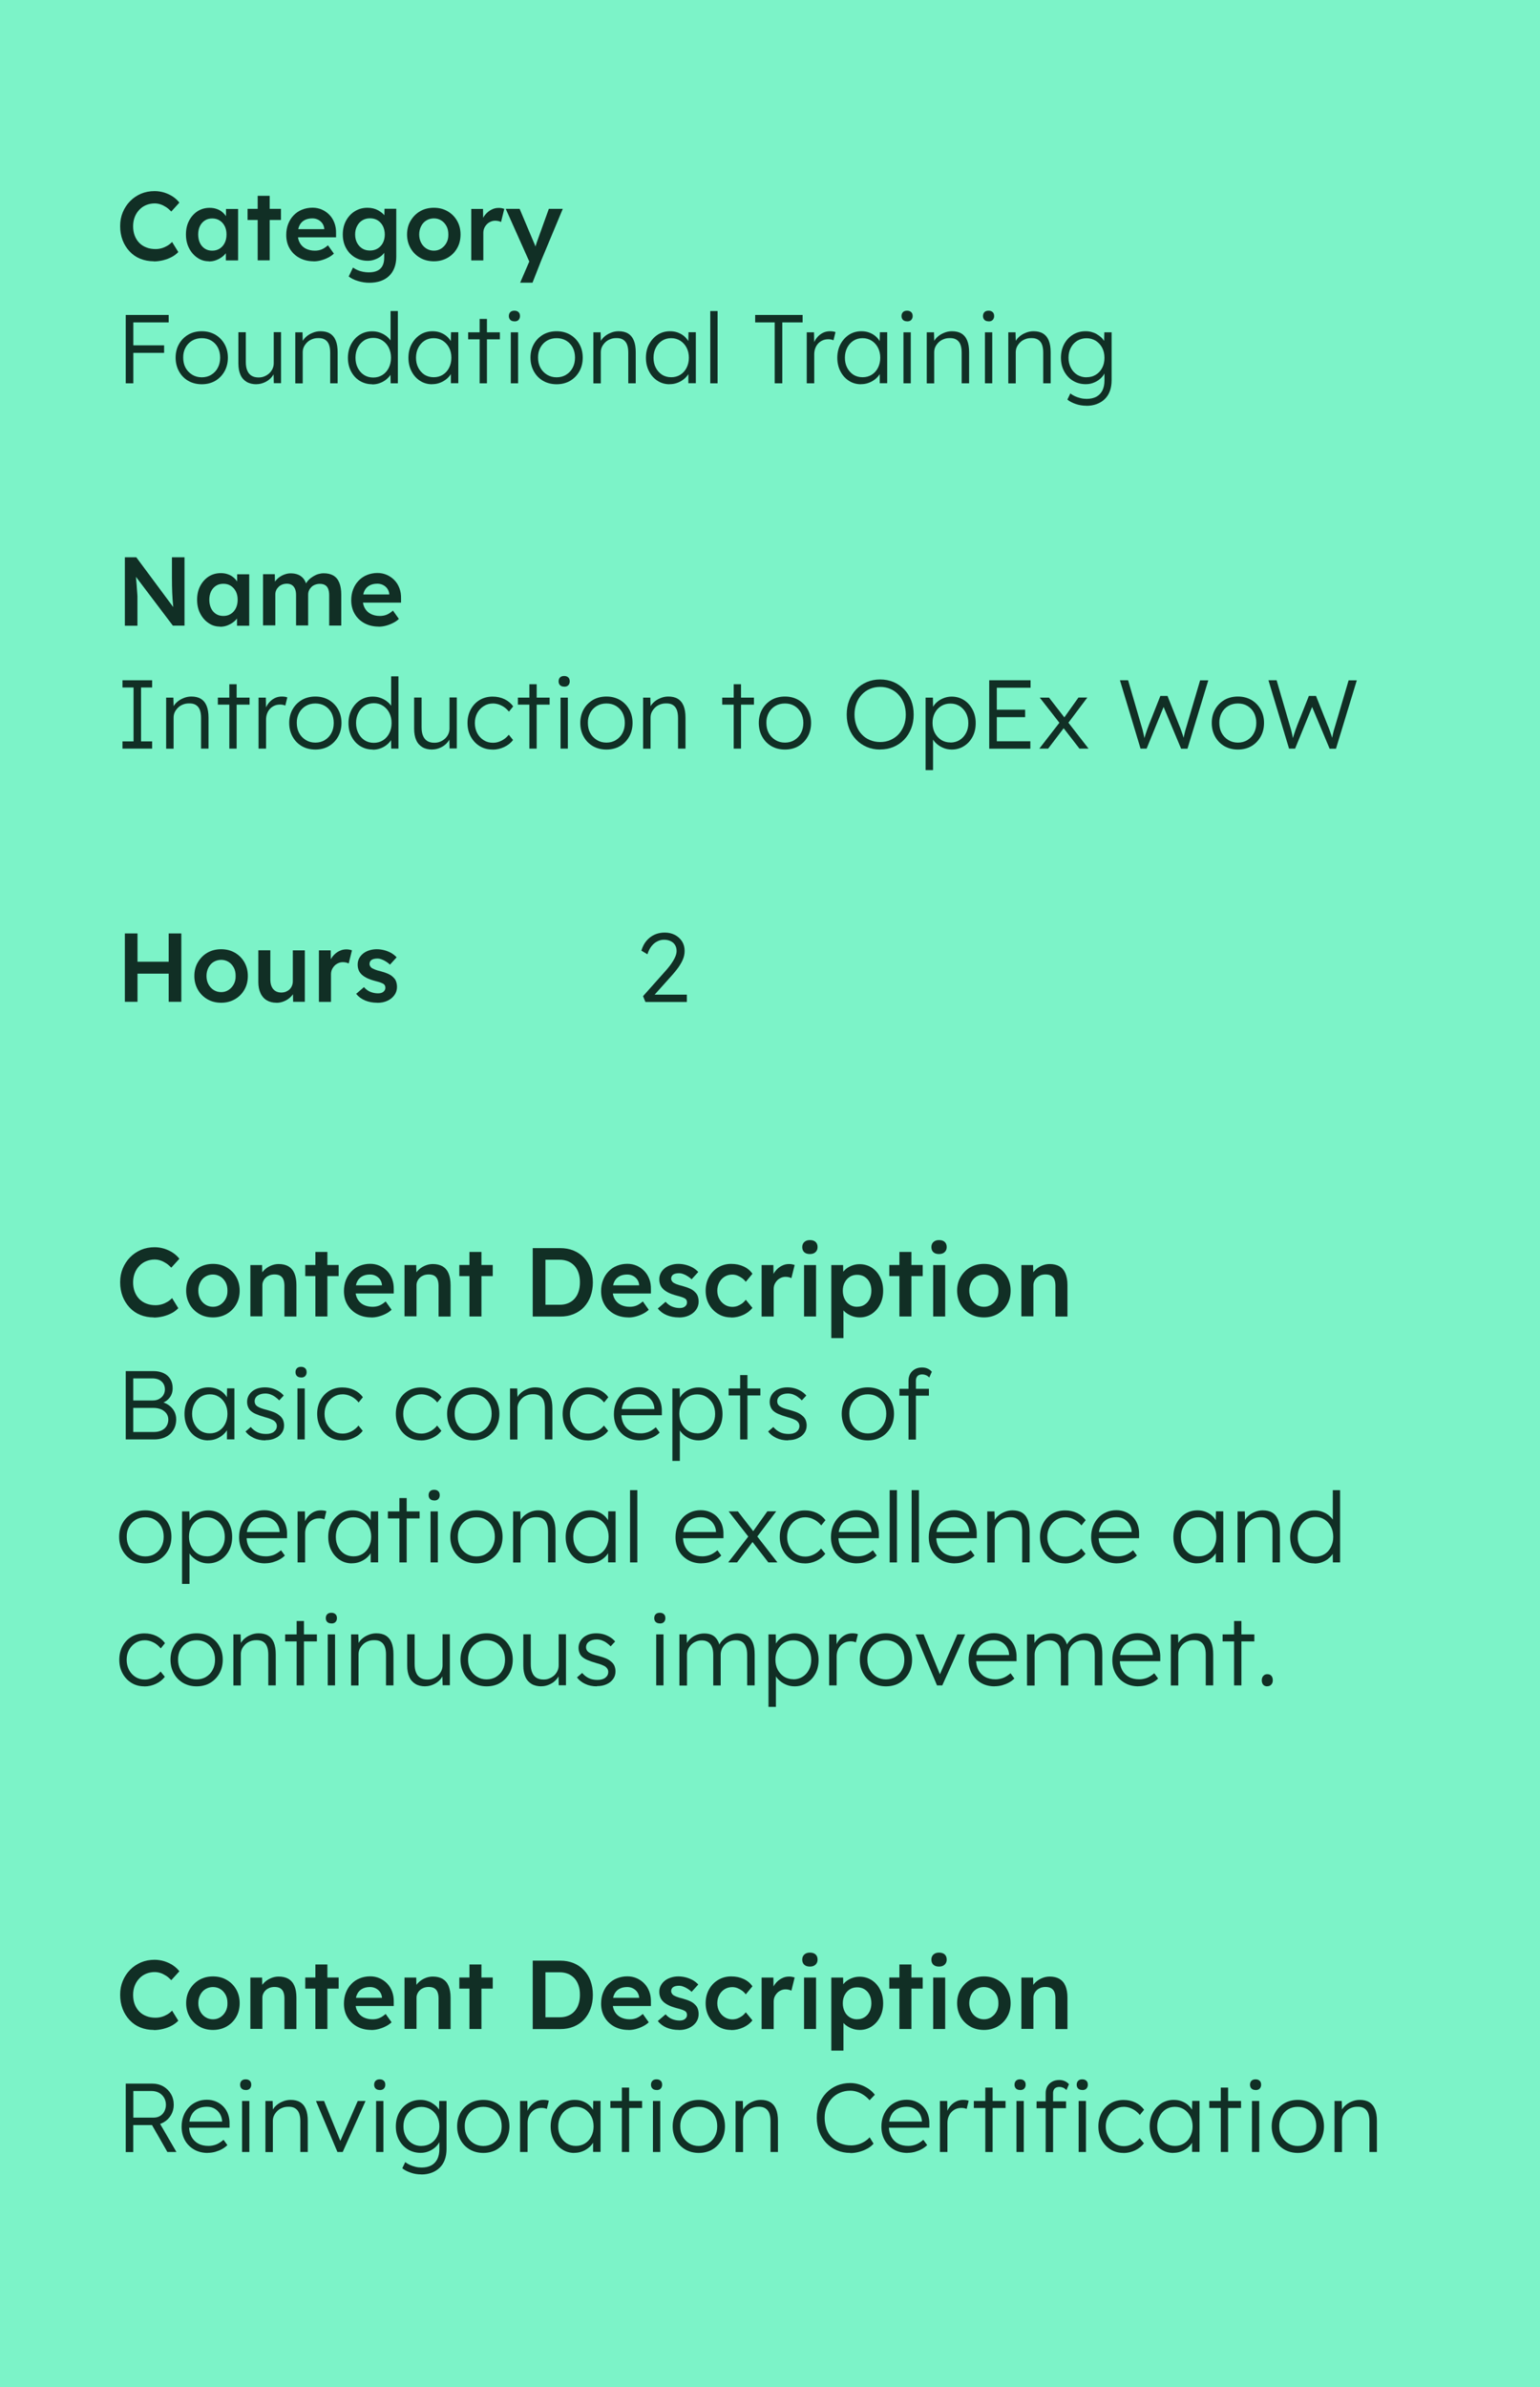 <?xml version="1.0" encoding="UTF-8"?>
<svg id="Layer_1" data-name="Layer 1" xmlns="http://www.w3.org/2000/svg" viewBox="0 0 213 330">
  <defs>
    <style>
      .cls-1 {
        fill: #112f25;
      }

      .cls-1, .cls-2 {
        stroke-width: 0px;
      }

      .cls-2 {
        fill: #7cf3c8;
      }
    </style>
  </defs>
  <rect class="cls-2" width="213" height="331.24"/>
  <g>
    <path class="cls-1" d="m17.27,138.49v-9.45h1.75v9.45h-1.75Zm.73-3.89v-1.65h6.18v1.65h-6.18Zm5.33,3.89v-9.45h1.75v9.45h-1.75Z"/>
    <path class="cls-1" d="m30.59,138.62c-.71,0-1.35-.16-1.9-.48s-1-.76-1.32-1.32c-.32-.56-.49-1.19-.49-1.9s.16-1.35.49-1.9.76-1,1.32-1.32,1.19-.48,1.9-.48,1.33.16,1.89.48c.56.32,1,.76,1.32,1.32s.48,1.19.48,1.9-.16,1.35-.48,1.9c-.32.56-.76,1-1.32,1.32-.56.32-1.19.48-1.89.48Zm0-1.47c.39,0,.73-.1,1.03-.3.3-.2.54-.46.72-.8.18-.33.26-.71.25-1.13,0-.43-.07-.81-.25-1.15-.18-.33-.41-.6-.72-.79-.3-.19-.65-.29-1.03-.29s-.74.1-1.05.29c-.31.19-.55.46-.72.8-.17.34-.26.72-.26,1.14s.09.8.26,1.13c.17.33.41.6.72.8.31.2.66.3,1.05.3Z"/>
    <path class="cls-1" d="m38.23,138.62c-.51,0-.96-.11-1.34-.34s-.67-.56-.86-.99c-.2-.43-.3-.94-.3-1.53v-4.39h1.66v4.04c0,.38.06.7.18.97.12.27.29.47.51.61s.5.22.81.22c.23,0,.45-.04.64-.11.19-.08.36-.18.51-.32s.26-.31.34-.5.12-.4.12-.63v-4.27h1.66v7.11h-1.62l-.03-1.48.3-.16c-.11.34-.29.65-.55.91-.26.27-.56.48-.91.63-.35.16-.72.24-1.12.24Z"/>
    <path class="cls-1" d="m44.11,138.49v-7.11h1.63l.03,2.27-.23-.51c.1-.36.27-.68.51-.97s.52-.52.84-.68c.32-.17.65-.25,1.01-.25.15,0,.3.01.44.04.14.03.25.06.34.09l-.45,1.82c-.1-.05-.22-.1-.36-.13s-.29-.05-.43-.05c-.23,0-.44.04-.64.13-.2.09-.38.2-.53.36s-.27.33-.36.53c-.09.2-.13.43-.13.68v3.79h-1.67Z"/>
    <path class="cls-1" d="m52.17,138.62c-.63,0-1.19-.11-1.69-.32s-.91-.52-1.22-.91l1.08-.93c.27.31.57.53.9.66.33.13.68.2,1.05.2.15,0,.29-.02.41-.05s.23-.09.32-.16c.09-.07.16-.16.21-.25.05-.09.07-.2.07-.32,0-.22-.08-.39-.24-.51-.09-.06-.23-.13-.42-.2-.19-.07-.44-.14-.75-.22-.49-.13-.89-.27-1.21-.44-.32-.17-.58-.35-.76-.56-.15-.17-.27-.36-.34-.58-.08-.22-.11-.45-.11-.7,0-.31.07-.6.21-.86s.33-.48.57-.67.53-.33.85-.43c.32-.1.66-.15,1.01-.15s.71.05,1.05.14.65.22.95.38c.29.17.54.37.75.6l-.92,1.01c-.17-.16-.36-.31-.56-.43-.2-.13-.41-.23-.61-.3-.21-.08-.4-.11-.58-.11s-.32.02-.46.05c-.14.03-.25.08-.34.14-.09.06-.16.14-.21.24-.05.09-.07.2-.07.33,0,.11.04.21.09.3.05.09.12.17.21.24.1.06.25.14.45.22.2.08.45.16.77.23.44.12.81.25,1.11.39.3.14.53.31.7.5.17.16.29.35.36.57.07.22.11.45.11.72,0,.42-.12.8-.36,1.13-.24.33-.56.59-.97.78-.41.19-.87.28-1.38.28Z"/>
    <path class="cls-1" d="m89.26,138.49l-.32-.78,3.19-3.58c.15-.17.31-.36.48-.58.17-.22.32-.44.47-.68.15-.24.27-.47.36-.71.09-.23.14-.46.14-.69,0-.33-.07-.61-.22-.84-.14-.23-.35-.41-.61-.53-.27-.13-.57-.19-.92-.19-.31,0-.61.07-.9.22-.3.14-.57.36-.81.66-.24.3-.43.67-.57,1.13l-.84-.5c.16-.55.4-1.01.72-1.38s.69-.65,1.12-.84c.43-.19.9-.28,1.39-.28.52,0,.99.11,1.4.32s.74.51.99.89c.24.38.36.82.36,1.32,0,.22-.02.43-.07.65-.05.22-.12.43-.22.65-.1.22-.22.44-.36.66-.14.23-.3.45-.49.69-.18.23-.39.48-.61.73l-2.71,3.02-.16-.35h4.93v1.01h-5.71Z"/>
  </g>
  <g>
    <path class="cls-1" d="m21.28,36.12c-.68,0-1.31-.12-1.88-.35-.57-.23-1.06-.57-1.47-1.01-.41-.44-.74-.95-.97-1.55-.23-.6-.34-1.25-.34-1.96s.12-1.32.36-1.9c.24-.58.58-1.1,1.01-1.54.43-.44.94-.78,1.51-1.03.58-.24,1.2-.36,1.88-.36.46,0,.9.07,1.34.2.43.14.83.32,1.19.56.36.24.66.52.9.83l-1.12,1.23c-.23-.24-.47-.45-.72-.61s-.5-.29-.77-.38-.54-.13-.82-.13c-.41,0-.8.08-1.17.23-.36.15-.68.37-.94.65-.27.28-.48.61-.63.99-.15.38-.23.81-.23,1.28s.07.91.22,1.3c.15.39.36.72.63,1,.27.28.6.49.99.64.38.15.8.22,1.26.22.3,0,.58-.04.86-.12.28-.08.54-.2.78-.34s.46-.32.65-.52l.86,1.39c-.22.24-.5.46-.86.66-.36.2-.76.35-1.21.47-.45.11-.89.17-1.33.17Z"/>
    <path class="cls-1" d="m28.89,36.12c-.59,0-1.12-.16-1.59-.49-.48-.32-.86-.76-1.15-1.32s-.43-1.19-.43-1.9.14-1.35.43-1.9.68-.99,1.17-1.31c.5-.31,1.05-.47,1.67-.47.36,0,.69.05.99.16.3.1.56.25.78.44.22.19.41.4.56.65s.25.5.3.78l-.36-.09v-1.78h1.67v7.11h-1.69v-1.7l.39-.07c-.06.24-.18.48-.34.71-.17.23-.37.43-.62.61-.25.18-.52.32-.82.43-.3.11-.62.16-.96.16Zm.46-1.47c.39,0,.73-.09,1.03-.28s.53-.45.7-.79c.17-.34.25-.73.25-1.17s-.08-.81-.25-1.15c-.17-.33-.4-.59-.7-.78s-.64-.28-1.03-.28-.73.09-1.02.28-.52.45-.68.78c-.16.33-.24.72-.24,1.15s.08.83.24,1.17.39.6.68.79.63.28,1.02.28Z"/>
    <path class="cls-1" d="m34.24,30.41v-1.54h4.62v1.54h-4.62Zm1.4,5.58v-8.92h1.66v8.92h-1.66Z"/>
    <path class="cls-1" d="m43.39,36.12c-.75,0-1.41-.16-1.98-.47-.57-.31-1.02-.74-1.34-1.29-.32-.54-.48-1.17-.48-1.87,0-.56.09-1.07.27-1.53.18-.46.43-.86.75-1.19s.7-.6,1.15-.78c.45-.18.93-.28,1.46-.28.47,0,.9.09,1.31.27.4.18.76.43,1.05.74.3.31.52.68.68,1.11.16.43.23.89.22,1.4v.58h-5.78l-.31-1.13h4.68l-.22.23v-.3c-.03-.28-.12-.52-.27-.74-.15-.21-.35-.38-.59-.5-.24-.12-.5-.18-.79-.18-.44,0-.81.09-1.11.26-.3.17-.53.42-.68.74-.15.32-.23.72-.23,1.19s.1.86.29,1.2c.19.34.47.61.82.79.36.18.77.28,1.25.28.33,0,.64-.05.92-.16.28-.11.58-.3.9-.58l.82,1.15c-.24.23-.52.42-.83.57-.31.16-.64.28-.98.37-.34.09-.68.13-1.01.13Z"/>
    <path class="cls-1" d="m51.1,39.09c-.53,0-1.06-.08-1.59-.24-.53-.16-.95-.37-1.28-.63l.59-1.23c.19.13.4.25.63.35.23.1.48.18.75.23.27.05.53.08.79.08.48,0,.88-.07,1.19-.22.32-.15.56-.37.72-.68.16-.3.24-.68.24-1.13v-1.31l.24.09c-.05.28-.2.54-.45.8-.24.25-.55.46-.92.61-.37.16-.75.24-1.13.24-.67,0-1.27-.16-1.79-.47-.52-.31-.93-.74-1.23-1.29-.3-.54-.45-1.17-.45-1.88s.15-1.34.45-1.9c.3-.55.7-.99,1.22-1.31s1.1-.48,1.75-.48c.27,0,.53.03.78.09s.48.15.7.27c.21.12.4.25.57.39s.31.3.42.46c.11.16.18.32.2.47l-.35.11.03-1.65h1.63v6.63c0,.58-.09,1.08-.26,1.53s-.42.82-.74,1.13c-.32.31-.72.54-1.17.7-.46.16-.98.24-1.57.24Zm.07-4.46c.41,0,.76-.09,1.07-.28.31-.19.55-.45.72-.78.17-.33.26-.72.26-1.15s-.09-.83-.26-1.17c-.18-.34-.42-.6-.72-.79-.31-.19-.66-.28-1.07-.28s-.76.1-1.07.29-.55.46-.72.8c-.18.34-.26.72-.26,1.15s.09.8.26,1.14c.18.34.42.6.72.79s.66.28,1.07.28Z"/>
    <path class="cls-1" d="m60.01,36.12c-.71,0-1.35-.16-1.9-.48s-1-.76-1.32-1.32c-.32-.56-.49-1.19-.49-1.9s.16-1.35.49-1.9.76-1,1.32-1.32,1.19-.48,1.9-.48,1.33.16,1.89.48c.56.32,1,.76,1.32,1.32s.48,1.19.48,1.9-.16,1.35-.48,1.9c-.32.56-.76,1-1.32,1.32-.56.32-1.19.48-1.89.48Zm0-1.47c.39,0,.73-.1,1.03-.3.3-.2.54-.46.72-.8.18-.33.26-.71.25-1.13,0-.43-.07-.81-.25-1.15-.18-.33-.41-.6-.72-.79-.3-.19-.65-.29-1.03-.29s-.74.1-1.05.29c-.31.19-.55.46-.72.8-.17.34-.26.72-.26,1.14s.09.8.26,1.13c.17.33.41.6.72.8.31.2.66.3,1.05.3Z"/>
    <path class="cls-1" d="m65.18,35.99v-7.11h1.63l.03,2.27-.23-.51c.1-.36.27-.68.51-.97s.52-.52.84-.68c.32-.17.65-.25,1.01-.25.15,0,.3.01.44.04.14.03.25.06.34.09l-.45,1.82c-.1-.05-.22-.1-.36-.13s-.29-.05-.43-.05c-.23,0-.44.04-.64.13-.2.09-.38.2-.53.36s-.27.33-.36.53c-.09.2-.13.43-.13.68v3.79h-1.67Z"/>
    <path class="cls-1" d="m71.94,39.09l1.51-3.5v1.11s-3.5-7.83-3.5-7.83h1.92l1.96,4.64c.06.12.13.27.19.47.06.19.12.38.16.57l-.34.11c.06-.17.13-.35.2-.55.07-.19.14-.39.2-.6l1.67-4.64h1.93l-2.97,7.11-1.22,3.1h-1.73Z"/>
    <path class="cls-1" d="m17.39,52.99v-9.45h1.05v9.45h-1.05Zm.53-8.42v-1.03h5.41v1.03h-5.41Zm0,4.21v-1.04h4.78v1.04h-4.78Z"/>
    <path class="cls-1" d="m27.91,53.12c-.7,0-1.33-.16-1.87-.47-.54-.31-.97-.75-1.28-1.31s-.47-1.19-.47-1.9.16-1.33.47-1.88c.31-.55.74-.98,1.28-1.3.54-.31,1.17-.47,1.87-.47s1.31.16,1.86.47c.54.32.97.75,1.28,1.3.31.55.47,1.17.47,1.88s-.16,1.35-.47,1.9-.74.99-1.28,1.31c-.54.31-1.16.47-1.86.47Zm0-.96c.49,0,.94-.12,1.32-.36.39-.24.69-.56.9-.97.22-.41.32-.88.32-1.4s-.11-.99-.32-1.39c-.22-.41-.52-.72-.9-.95-.39-.23-.83-.34-1.32-.34s-.94.11-1.33.34c-.39.23-.7.55-.92.96-.22.41-.33.87-.32,1.38,0,.52.1.99.32,1.4.22.41.53.73.92.97.39.24.83.36,1.33.36Z"/>
    <path class="cls-1" d="m35.48,53.12c-.54,0-1-.11-1.37-.33-.37-.22-.66-.54-.85-.97-.19-.42-.29-.95-.29-1.58v-4.31h1.03v4.1c0,.48.06.88.2,1.19.13.32.33.56.59.72s.59.24.98.24c.3,0,.57-.05.82-.16.25-.1.47-.25.66-.42.19-.18.34-.39.45-.63.11-.24.16-.5.16-.77v-4.28h1.01v7.05h-1l-.04-1.48.16-.08c-.11.31-.29.6-.54.86-.25.26-.55.46-.9.61-.35.15-.7.23-1.07.23Z"/>
    <path class="cls-1" d="m40.84,52.99v-7.05h1l.04,1.47-.16.07c.09-.31.27-.58.53-.84.26-.25.57-.46.94-.61.36-.16.74-.24,1.13-.24.52,0,.96.1,1.31.31s.62.53.8.96c.18.43.27.98.27,1.65v4.28h-1.03v-4.23c0-.47-.06-.85-.18-1.15-.12-.3-.31-.52-.56-.67s-.56-.21-.93-.2c-.31,0-.59.05-.85.16-.26.1-.49.25-.67.43s-.34.39-.45.62c-.11.23-.16.49-.16.76v4.29h-1.01Z"/>
    <path class="cls-1" d="m51.48,53.12c-.64,0-1.21-.16-1.72-.47-.51-.31-.91-.75-1.2-1.3-.29-.55-.44-1.18-.44-1.88s.15-1.34.45-1.9c.3-.55.7-.99,1.2-1.3.5-.31,1.07-.47,1.7-.47.35,0,.69.05,1.02.16.33.11.62.26.88.45.26.19.48.41.65.66.17.25.27.51.31.78l-.31-.11v-4.74h1.01v9.99h-1l-.03-1.75.26-.09c-.04.25-.14.5-.3.74-.17.24-.38.45-.63.64s-.54.34-.86.45c-.32.11-.65.16-.99.16Zm.15-.93c.47,0,.89-.12,1.26-.35s.66-.56.87-.97c.21-.41.32-.89.32-1.42s-.11-1-.32-1.41-.5-.73-.87-.97c-.37-.24-.79-.36-1.26-.36s-.91.12-1.28.36c-.36.24-.65.56-.86.97-.21.41-.32.88-.32,1.41s.1.99.31,1.4.49.74.86.98c.37.24.8.36,1.28.36Z"/>
    <path class="cls-1" d="m59.75,53.12c-.61,0-1.17-.16-1.66-.48-.5-.32-.89-.76-1.17-1.31-.29-.55-.43-1.18-.43-1.88s.15-1.34.45-1.89c.3-.55.7-.98,1.19-1.3.5-.31,1.06-.47,1.68-.47.37,0,.71.05,1.03.16.31.11.6.26.84.45.25.19.45.42.62.67s.28.53.34.83l-.3-.15.04-1.82h1.01v7.05h-1.03v-1.73l.27-.18c-.06.27-.18.53-.36.78-.18.25-.4.47-.65.65-.26.19-.54.34-.86.45s-.65.16-1.01.16Zm.23-.97c.47,0,.89-.11,1.26-.34.37-.23.66-.55.87-.96s.32-.88.32-1.4-.11-.99-.32-1.39c-.21-.4-.5-.72-.87-.96-.37-.23-.79-.35-1.26-.35s-.9.12-1.26.35c-.36.23-.65.55-.86.96-.21.41-.32.87-.32,1.39s.1.97.31,1.38c.21.41.5.73.86.97.37.23.79.35,1.27.35Z"/>
    <path class="cls-1" d="m64.75,46.91v-.97h4.39v.97h-4.39Zm1.59,6.08v-8.9h1.01v8.9h-1.01Z"/>
    <path class="cls-1" d="m71.15,44.42c-.25,0-.44-.07-.57-.2s-.2-.31-.2-.53.07-.41.2-.54.32-.2.57-.2.43.07.57.2c.14.13.2.31.2.55,0,.22-.07.39-.2.53s-.32.2-.57.2Zm-.5,8.57v-7.05h1.01v7.05h-1.01Z"/>
    <path class="cls-1" d="m76.99,53.12c-.7,0-1.33-.16-1.87-.47-.54-.31-.97-.75-1.28-1.31s-.47-1.19-.47-1.9.16-1.33.47-1.88c.31-.55.74-.98,1.28-1.3.54-.31,1.17-.47,1.87-.47s1.31.16,1.86.47c.54.32.97.75,1.28,1.3.31.55.47,1.17.47,1.88s-.16,1.35-.47,1.9-.74.99-1.28,1.31c-.54.31-1.16.47-1.86.47Zm0-.96c.49,0,.94-.12,1.32-.36.39-.24.69-.56.9-.97.22-.41.32-.88.32-1.4s-.11-.99-.32-1.39c-.22-.41-.52-.72-.9-.95-.39-.23-.83-.34-1.32-.34s-.94.11-1.33.34c-.39.23-.7.55-.92.96-.22.41-.33.87-.32,1.38,0,.52.1.99.32,1.4.22.41.53.73.92.97.39.24.83.36,1.33.36Z"/>
    <path class="cls-1" d="m82.07,52.99v-7.05h1l.04,1.47-.16.07c.09-.31.27-.58.53-.84.26-.25.57-.46.94-.61.36-.16.74-.24,1.13-.24.52,0,.96.1,1.31.31s.62.53.8.96c.18.43.27.98.27,1.65v4.28h-1.03v-4.23c0-.47-.06-.85-.18-1.15-.12-.3-.31-.52-.56-.67s-.56-.21-.93-.2c-.31,0-.59.05-.85.16-.26.1-.49.25-.67.43s-.34.39-.45.62c-.11.23-.16.49-.16.76v4.29h-1.01Z"/>
    <path class="cls-1" d="m92.6,53.12c-.61,0-1.17-.16-1.66-.48-.5-.32-.89-.76-1.17-1.31-.29-.55-.43-1.18-.43-1.88s.15-1.34.45-1.89c.3-.55.7-.98,1.19-1.3.5-.31,1.06-.47,1.68-.47.37,0,.71.05,1.03.16.31.11.6.26.84.45.25.19.45.42.62.67s.28.53.34.83l-.3-.15.04-1.82h1.01v7.05h-1.03v-1.73l.27-.18c-.06.27-.18.53-.36.78-.18.25-.4.47-.65.65-.26.19-.54.34-.86.45s-.65.16-1.01.16Zm.23-.97c.47,0,.89-.11,1.26-.34.37-.23.66-.55.87-.96s.32-.88.32-1.4-.11-.99-.32-1.39c-.21-.4-.5-.72-.87-.96-.37-.23-.79-.35-1.26-.35s-.9.12-1.26.35c-.36.23-.65.55-.86.96-.21.41-.32.87-.32,1.39s.1.97.31,1.38c.21.41.5.73.86.97.37.23.79.35,1.27.35Z"/>
    <path class="cls-1" d="m98.24,52.99v-9.99h1.01v9.99h-1.01Z"/>
    <path class="cls-1" d="m107.15,52.99v-8.42h-2.7v-1.03h6.56v1.03h-2.81v8.42h-1.05Z"/>
    <path class="cls-1" d="m111.58,52.99v-7.05h1.01l.03,1.88-.11-.26c.1-.31.26-.61.48-.88.22-.27.48-.49.79-.65.31-.16.64-.24,1.01-.24.15,0,.3.01.43.03.14.02.25.05.34.09l-.28,1.13c-.12-.05-.24-.09-.36-.11s-.24-.03-.34-.03c-.31,0-.58.05-.82.16-.24.11-.45.26-.62.45-.17.19-.3.42-.39.67-.09.25-.13.52-.13.81v4h-1.03Z"/>
    <path class="cls-1" d="m119.07,53.12c-.61,0-1.17-.16-1.66-.48-.5-.32-.89-.76-1.17-1.31-.29-.55-.43-1.18-.43-1.88s.15-1.34.45-1.89c.3-.55.7-.98,1.19-1.3.5-.31,1.06-.47,1.68-.47.37,0,.71.05,1.03.16.31.11.6.26.84.45.25.19.45.42.62.67s.28.53.34.83l-.3-.15.04-1.82h1.01v7.05h-1.03v-1.73l.27-.18c-.06.27-.18.53-.36.78-.18.25-.4.47-.65.65-.26.19-.54.34-.86.45s-.65.16-1.01.16Zm.23-.97c.47,0,.89-.11,1.26-.34.37-.23.66-.55.87-.96s.32-.88.32-1.4-.11-.99-.32-1.39c-.21-.4-.5-.72-.87-.96-.37-.23-.79-.35-1.26-.35s-.9.12-1.26.35c-.36.23-.65.55-.86.96-.21.41-.32.87-.32,1.39s.1.97.31,1.38c.21.41.5.73.86.97.37.23.79.35,1.27.35Z"/>
    <path class="cls-1" d="m125.46,44.42c-.25,0-.44-.07-.57-.2s-.2-.31-.2-.53.07-.41.2-.54.32-.2.57-.2.43.07.57.2c.14.13.2.31.2.55,0,.22-.07.39-.2.53s-.32.2-.57.2Zm-.5,8.57v-7.05h1.01v7.05h-1.01Z"/>
    <path class="cls-1" d="m128.18,52.99v-7.05h1l.04,1.47-.16.07c.09-.31.27-.58.53-.84.26-.25.57-.46.94-.61.36-.16.74-.24,1.13-.24.52,0,.96.1,1.31.31s.62.53.8.96c.18.43.27.98.27,1.65v4.28h-1.03v-4.23c0-.47-.06-.85-.18-1.15-.12-.3-.31-.52-.56-.67s-.56-.21-.93-.2c-.31,0-.59.05-.85.16-.26.1-.49.25-.67.43s-.34.39-.45.62c-.11.23-.16.49-.16.76v4.29h-1.01Z"/>
    <path class="cls-1" d="m136.73,44.42c-.25,0-.44-.07-.57-.2s-.2-.31-.2-.53.07-.41.2-.54.32-.2.57-.2.43.07.57.2c.14.13.2.31.2.55,0,.22-.07.39-.2.53s-.32.2-.57.2Zm-.5,8.57v-7.05h1.01v7.05h-1.01Z"/>
    <path class="cls-1" d="m139.46,52.99v-7.05h1l.04,1.47-.16.07c.09-.31.27-.58.53-.84.26-.25.57-.46.94-.61.36-.16.74-.24,1.13-.24.52,0,.96.1,1.31.31s.62.53.8.96c.18.43.27.98.27,1.65v4.28h-1.03v-4.23c0-.47-.06-.85-.18-1.15-.12-.3-.31-.52-.56-.67s-.56-.21-.93-.2c-.31,0-.59.05-.85.16-.26.1-.49.25-.67.43s-.34.39-.45.62c-.11.23-.16.49-.16.76v4.29h-1.01Z"/>
    <path class="cls-1" d="m150.27,56.09c-.52,0-1.02-.08-1.48-.24-.47-.16-.86-.36-1.16-.61l.41-.85c.18.14.39.27.63.38.24.11.5.2.78.27.28.07.56.1.85.1.52,0,.97-.1,1.33-.29.36-.19.64-.48.84-.86.19-.38.29-.85.29-1.4v-1.35l.16-.04c-.08.34-.26.66-.53.95s-.6.53-.99.7c-.39.18-.8.26-1.23.26-.66,0-1.24-.16-1.76-.47s-.92-.75-1.22-1.3c-.3-.55-.45-1.18-.45-1.88s.15-1.34.45-1.9c.3-.55.71-.99,1.22-1.3.51-.31,1.09-.47,1.73-.47.28,0,.55.03.81.1.26.07.5.16.72.29.22.13.42.27.6.43s.33.34.45.53.21.38.26.58l-.28-.04.04-1.74h1.01v6.61c0,.57-.08,1.07-.24,1.51-.16.44-.4.81-.71,1.11-.31.3-.68.53-1.11.69-.43.16-.9.24-1.42.24Zm.01-3.94c.48,0,.9-.11,1.28-.34s.67-.55.88-.95c.22-.41.32-.87.32-1.4s-.11-.99-.32-1.39c-.21-.4-.51-.72-.88-.96-.38-.23-.81-.35-1.28-.35s-.92.12-1.29.35c-.37.23-.67.55-.88.96-.22.41-.32.87-.32,1.39s.11.97.32,1.38c.21.41.5.73.88.97.37.23.81.35,1.3.35Z"/>
  </g>
  <g>
    <path class="cls-1" d="m21.28,182.12c-.68,0-1.31-.12-1.88-.35-.57-.23-1.06-.57-1.47-1.01-.41-.44-.74-.95-.97-1.55-.23-.6-.34-1.25-.34-1.96s.12-1.32.36-1.9c.24-.58.58-1.1,1.01-1.54.43-.44.94-.78,1.51-1.03.58-.24,1.2-.36,1.88-.36.46,0,.9.07,1.34.2.43.14.83.32,1.19.56.36.24.66.52.9.83l-1.12,1.23c-.23-.24-.47-.45-.72-.61s-.5-.29-.77-.38-.54-.13-.82-.13c-.41,0-.8.08-1.17.23-.36.15-.68.37-.94.65-.27.28-.48.61-.63.99-.15.38-.23.81-.23,1.28s.07.91.22,1.3c.15.39.36.72.63,1,.27.28.6.49.99.64.38.15.8.22,1.26.22.3,0,.58-.04.86-.12.28-.08.54-.2.78-.34s.46-.32.65-.52l.86,1.39c-.22.24-.5.46-.86.66-.36.2-.76.35-1.21.47-.45.11-.89.17-1.33.17Z"/>
    <path class="cls-1" d="m29.46,182.12c-.71,0-1.35-.16-1.9-.48s-1-.76-1.32-1.32c-.32-.56-.49-1.19-.49-1.9s.16-1.35.49-1.9.76-1,1.32-1.32,1.19-.48,1.9-.48,1.33.16,1.89.48c.56.32,1,.76,1.32,1.32s.48,1.19.48,1.9-.16,1.35-.48,1.9c-.32.56-.76,1-1.32,1.32-.56.32-1.19.48-1.89.48Zm0-1.47c.39,0,.73-.1,1.03-.3.3-.2.54-.46.72-.8.18-.33.26-.71.25-1.13,0-.43-.07-.81-.25-1.15-.18-.33-.41-.6-.72-.79-.3-.19-.65-.29-1.03-.29s-.74.1-1.05.29c-.31.19-.55.46-.72.8-.17.34-.26.72-.26,1.14s.09.8.26,1.13c.17.33.41.6.72.8.31.2.66.3,1.05.3Z"/>
    <path class="cls-1" d="m34.63,181.99v-7.11h1.62l.03,1.46-.31.16c.09-.32.27-.62.53-.88.26-.27.57-.48.93-.64.36-.16.73-.24,1.11-.24.54,0,.99.11,1.36.32.36.22.64.54.82.97.18.43.28.97.28,1.62v4.35h-1.66v-4.23c0-.36-.05-.66-.15-.9-.1-.24-.25-.41-.46-.53-.21-.11-.46-.16-.76-.16-.24,0-.47.04-.67.11-.2.08-.38.18-.53.32s-.27.3-.35.48c-.09.18-.13.38-.13.59v4.29h-1.66Z"/>
    <path class="cls-1" d="m42.22,176.41v-1.54h4.62v1.54h-4.62Zm1.4,5.58v-8.92h1.66v8.92h-1.66Z"/>
    <path class="cls-1" d="m51.37,182.12c-.75,0-1.41-.16-1.98-.47-.57-.31-1.02-.74-1.34-1.29-.32-.54-.48-1.17-.48-1.87,0-.56.09-1.07.27-1.53.18-.46.43-.86.75-1.19s.7-.6,1.15-.78c.45-.18.93-.28,1.46-.28.47,0,.9.09,1.31.27.4.18.76.43,1.05.74.3.31.52.68.68,1.11.16.43.23.89.22,1.4v.58h-5.78l-.31-1.13h4.68l-.22.23v-.3c-.03-.28-.12-.52-.27-.74-.15-.21-.35-.38-.59-.5-.24-.12-.5-.18-.79-.18-.44,0-.81.09-1.11.26-.3.17-.53.42-.68.74-.15.32-.23.72-.23,1.19s.1.86.29,1.2c.19.34.47.61.82.79.36.18.77.28,1.25.28.33,0,.64-.05.92-.16.28-.11.58-.3.9-.58l.82,1.15c-.24.23-.52.42-.83.57-.31.16-.64.28-.98.37-.34.09-.68.13-1.01.13Z"/>
    <path class="cls-1" d="m55.95,181.99v-7.11h1.62l.03,1.46-.31.16c.09-.32.27-.62.53-.88.26-.27.57-.48.93-.64.36-.16.73-.24,1.11-.24.54,0,.99.11,1.36.32.36.22.64.54.82.97.18.43.28.97.28,1.62v4.35h-1.66v-4.23c0-.36-.05-.66-.15-.9-.1-.24-.25-.41-.46-.53-.21-.11-.46-.16-.76-.16-.24,0-.47.04-.67.11-.2.08-.38.18-.53.32s-.27.3-.35.48c-.09.18-.13.38-.13.59v4.29h-1.66Z"/>
    <path class="cls-1" d="m63.53,176.41v-1.54h4.62v1.54h-4.62Zm1.4,5.58v-8.92h1.66v8.92h-1.66Z"/>
    <path class="cls-1" d="m73.68,181.99v-9.45h3.79c.68,0,1.3.11,1.86.34.55.23,1.03.55,1.43.97.4.42.71.92.92,1.5.21.58.32,1.22.32,1.92s-.11,1.34-.32,1.92-.52,1.08-.91,1.5-.87.74-1.43.97-1.18.34-1.86.34h-3.79Zm1.75-1.36l-.13-.26h2.11c.44,0,.83-.07,1.18-.22.35-.14.64-.35.88-.62s.43-.6.55-.98c.13-.38.19-.81.19-1.29s-.06-.91-.19-1.29-.31-.71-.56-.98-.54-.48-.88-.62c-.34-.14-.73-.22-1.17-.22h-2.15l.18-.23v6.7Z"/>
    <path class="cls-1" d="m86.94,182.12c-.75,0-1.41-.16-1.98-.47-.57-.31-1.02-.74-1.34-1.29-.32-.54-.48-1.17-.48-1.87,0-.56.09-1.07.27-1.53.18-.46.43-.86.75-1.19s.7-.6,1.15-.78c.45-.18.93-.28,1.46-.28.47,0,.9.09,1.31.27.4.18.76.43,1.05.74.3.31.52.68.68,1.11.16.43.23.89.22,1.4v.58h-5.78l-.31-1.13h4.68l-.22.23v-.3c-.03-.28-.12-.52-.27-.74-.15-.21-.35-.38-.59-.5-.24-.12-.5-.18-.79-.18-.44,0-.81.09-1.11.26-.3.17-.53.42-.68.74-.15.32-.23.72-.23,1.19s.1.86.29,1.2c.19.34.47.61.82.79.36.18.77.28,1.25.28.33,0,.64-.05.92-.16.28-.11.58-.3.9-.58l.82,1.15c-.24.23-.52.42-.83.57-.31.16-.64.28-.98.37-.34.09-.68.13-1.01.13Z"/>
    <path class="cls-1" d="m93.89,182.12c-.63,0-1.19-.11-1.69-.32s-.91-.52-1.22-.91l1.08-.93c.27.31.57.53.9.66.33.13.68.2,1.05.2.15,0,.29-.02.41-.05s.23-.09.32-.16c.09-.07.16-.16.21-.25.05-.09.07-.2.07-.32,0-.22-.08-.39-.24-.51-.09-.06-.23-.13-.42-.2-.19-.07-.44-.14-.75-.22-.49-.13-.89-.27-1.21-.44-.32-.17-.58-.35-.76-.56-.15-.17-.27-.36-.34-.58-.08-.22-.11-.45-.11-.7,0-.31.07-.6.21-.86s.33-.48.57-.67.53-.33.85-.43c.32-.1.66-.15,1.01-.15s.71.05,1.05.14.65.22.95.38c.29.17.54.37.75.6l-.92,1.01c-.17-.16-.36-.31-.56-.43-.2-.13-.41-.23-.61-.3-.21-.08-.4-.11-.58-.11s-.32.02-.46.05c-.14.03-.25.08-.34.14-.09.06-.16.14-.21.24-.05.09-.07.2-.07.33,0,.11.04.21.09.3.05.09.12.17.21.24.1.06.25.14.45.22.2.08.45.16.77.23.44.12.81.25,1.11.39.3.14.53.31.7.5.17.16.29.35.36.57.07.22.11.45.11.72,0,.42-.12.8-.36,1.13-.24.33-.56.59-.97.78-.41.19-.87.28-1.38.28Z"/>
    <path class="cls-1" d="m101.12,182.12c-.67,0-1.26-.16-1.8-.49-.53-.32-.95-.76-1.26-1.32-.31-.56-.46-1.19-.46-1.89s.15-1.33.46-1.89c.31-.56.72-1,1.26-1.32.53-.32,1.13-.49,1.8-.49s1.22.12,1.74.36c.52.24.93.58,1.21,1.01l-.92,1.11c-.14-.19-.31-.36-.51-.51-.21-.15-.43-.27-.66-.36-.23-.09-.47-.13-.7-.13-.4,0-.75.1-1.06.29-.31.19-.56.46-.74.8-.18.34-.27.72-.27,1.14s.09.8.28,1.13c.18.33.43.6.75.8.31.2.67.3,1.05.3.23,0,.46-.04.68-.11.22-.08.43-.19.63-.33.2-.14.38-.32.55-.54l.92,1.12c-.31.4-.73.72-1.26.97-.54.25-1.1.37-1.69.37Z"/>
    <path class="cls-1" d="m105.34,181.99v-7.11h1.63l.03,2.27-.23-.51c.1-.36.27-.68.51-.97s.52-.52.84-.68c.32-.17.65-.25,1.01-.25.15,0,.3.01.44.04.14.03.25.06.34.09l-.45,1.82c-.1-.05-.22-.1-.36-.13s-.29-.05-.43-.05c-.23,0-.44.04-.64.13-.2.09-.38.2-.53.36s-.27.33-.36.53c-.09.2-.13.43-.13.68v3.79h-1.67Z"/>
    <path class="cls-1" d="m112.02,173.36c-.33,0-.59-.08-.78-.25-.18-.17-.28-.4-.28-.71,0-.29.09-.52.28-.7.19-.18.45-.27.77-.27.34,0,.6.08.79.25s.28.41.28.72c0,.28-.09.51-.28.69s-.45.27-.78.27Zm-.81,8.63v-7.11h1.66v7.11h-1.66Z"/>
    <path class="cls-1" d="m114.98,184.96v-10.08h1.63l.03,1.62-.28-.12c.05-.28.21-.54.46-.79s.56-.45.92-.6c.36-.15.74-.23,1.14-.23.63,0,1.19.16,1.68.47.49.32.88.75,1.16,1.3.28.55.43,1.18.43,1.9s-.14,1.34-.43,1.9c-.28.55-.67.99-1.16,1.31-.49.32-1.04.48-1.65.48-.41,0-.81-.08-1.19-.24-.38-.16-.71-.37-.97-.63-.27-.26-.43-.54-.49-.82l.4-.19v4.74h-1.67Zm3.59-4.32c.38,0,.72-.09,1.01-.28.3-.19.53-.45.69-.78s.25-.72.25-1.15-.08-.81-.24-1.14c-.16-.33-.39-.59-.69-.78-.3-.19-.64-.28-1.03-.28s-.74.09-1.03.28c-.29.18-.52.44-.7.78s-.26.72-.26,1.15.09.81.26,1.15.4.59.7.78.64.28,1.03.28Z"/>
    <path class="cls-1" d="m123,176.41v-1.54h4.62v1.54h-4.62Zm1.4,5.58v-8.92h1.66v8.92h-1.66Z"/>
    <path class="cls-1" d="m129.88,173.36c-.33,0-.59-.08-.78-.25-.18-.17-.28-.4-.28-.71,0-.29.09-.52.28-.7.19-.18.45-.27.77-.27.34,0,.6.08.79.25s.28.41.28.72c0,.28-.09.51-.28.69s-.45.27-.78.27Zm-.81,8.63v-7.11h1.66v7.11h-1.66Z"/>
    <path class="cls-1" d="m136.09,182.12c-.71,0-1.35-.16-1.9-.48s-1-.76-1.32-1.32c-.32-.56-.49-1.19-.49-1.9s.16-1.35.49-1.9.76-1,1.32-1.32,1.19-.48,1.9-.48,1.33.16,1.89.48c.56.32,1,.76,1.32,1.32s.48,1.19.48,1.9-.16,1.35-.48,1.9c-.32.56-.76,1-1.32,1.32-.56.32-1.19.48-1.89.48Zm0-1.47c.39,0,.73-.1,1.03-.3.3-.2.54-.46.72-.8.18-.33.26-.71.25-1.13,0-.43-.07-.81-.25-1.15-.18-.33-.41-.6-.72-.79-.3-.19-.65-.29-1.03-.29s-.74.1-1.05.29c-.31.19-.55.46-.72.8-.17.34-.26.72-.26,1.14s.09.8.26,1.13c.17.33.41.6.72.8.31.2.66.3,1.05.3Z"/>
    <path class="cls-1" d="m141.27,181.99v-7.11h1.62l.03,1.46-.31.16c.09-.32.27-.62.53-.88.26-.27.57-.48.93-.64.36-.16.73-.24,1.11-.24.54,0,.99.11,1.36.32.36.22.64.54.82.97.18.43.28.97.28,1.62v4.35h-1.66v-4.23c0-.36-.05-.66-.15-.9-.1-.24-.25-.41-.46-.53-.21-.11-.46-.16-.76-.16-.24,0-.47.04-.67.11-.2.08-.38.18-.53.32s-.27.3-.35.48c-.09.18-.13.38-.13.59v4.29h-1.66Z"/>
    <path class="cls-1" d="m17.39,198.99v-9.45h3.83c.55,0,1.02.1,1.42.29.4.19.71.47.92.82.22.36.32.78.32,1.26,0,.52-.15.97-.45,1.34-.3.37-.7.63-1.22.78l-.03-.26c.44.08.82.24,1.15.47.32.23.58.51.76.84s.28.71.28,1.12-.07.81-.22,1.15c-.14.34-.35.63-.61.88-.27.24-.59.43-.96.56-.37.13-.79.2-1.25.2h-3.97Zm1.05-5.39h2.7c.32,0,.61-.06.86-.2s.45-.31.59-.54c.14-.23.22-.49.22-.78,0-.46-.16-.83-.47-1.11s-.74-.42-1.3-.42h-2.61v3.04Zm0,4.36h2.83c.41,0,.76-.07,1.06-.21.3-.14.54-.34.7-.6s.25-.56.25-.9c0-.32-.09-.61-.26-.85-.18-.24-.42-.43-.73-.57-.31-.13-.67-.2-1.09-.2h-2.77v3.33Z"/>
    <path class="cls-1" d="m28.78,199.12c-.61,0-1.17-.16-1.66-.48-.5-.32-.89-.76-1.17-1.31-.29-.55-.43-1.18-.43-1.88s.15-1.34.45-1.89c.3-.55.7-.98,1.19-1.3.5-.31,1.06-.47,1.68-.47.37,0,.71.05,1.03.16.31.11.6.26.84.45.25.19.45.42.62.67s.28.53.34.83l-.3-.15.04-1.82h1.01v7.05h-1.03v-1.73l.27-.18c-.06.27-.18.53-.36.78-.18.25-.4.47-.65.65-.26.19-.54.34-.86.45s-.65.16-1.01.16Zm.23-.97c.47,0,.89-.11,1.26-.34.37-.23.66-.55.87-.96s.32-.88.32-1.4-.11-.99-.32-1.39c-.21-.4-.5-.72-.87-.96-.37-.23-.79-.35-1.26-.35s-.9.12-1.26.35c-.36.23-.65.55-.86.96-.21.41-.32.87-.32,1.39s.1.97.31,1.38c.21.41.5.73.86.97.37.23.79.35,1.27.35Z"/>
    <path class="cls-1" d="m36.71,199.12c-.6,0-1.14-.11-1.62-.34-.48-.22-.85-.52-1.13-.89l.72-.62c.26.31.57.55.92.72s.75.24,1.19.24c.23,0,.43-.02.61-.07s.34-.12.47-.22c.13-.1.24-.22.31-.35.07-.14.11-.28.11-.45,0-.3-.13-.54-.39-.74-.12-.08-.28-.16-.5-.25-.22-.09-.48-.17-.78-.25-.5-.14-.92-.29-1.26-.44s-.59-.32-.78-.52c-.14-.16-.24-.34-.3-.53-.07-.19-.1-.4-.1-.62,0-.29.06-.55.18-.8.12-.24.29-.46.51-.64s.48-.32.78-.42c.3-.09.63-.14.98-.14.33,0,.66.04.99.13.32.09.62.22.9.39.28.17.52.37.72.61l-.62.67c-.17-.18-.36-.34-.57-.49s-.43-.26-.65-.34-.47-.12-.71-.12c-.22,0-.42.03-.6.08s-.34.13-.47.22c-.13.09-.23.21-.3.34-.07.14-.1.28-.1.45,0,.13.03.26.08.36s.13.2.23.28c.13.1.3.19.53.28.23.09.52.17.86.26.4.11.73.22,1.01.33.27.11.5.25.68.4.24.18.42.39.52.62.1.23.16.5.16.8,0,.4-.11.75-.33,1.05-.22.31-.52.55-.91.72-.39.18-.83.26-1.32.26Z"/>
    <path class="cls-1" d="m41.64,190.42c-.25,0-.44-.07-.57-.2s-.2-.31-.2-.53.07-.41.2-.54.32-.2.57-.2.43.07.57.2c.14.13.2.31.2.55,0,.22-.07.39-.2.53s-.32.2-.57.2Zm-.5,8.57v-7.05h1.01v7.05h-1.01Z"/>
    <path class="cls-1" d="m47.33,199.12c-.67,0-1.26-.16-1.78-.48s-.93-.76-1.23-1.31c-.3-.55-.45-1.18-.45-1.88s.15-1.33.45-1.88c.3-.55.71-.99,1.23-1.3.52-.31,1.12-.47,1.8-.47.6,0,1.15.12,1.65.36.49.24.89.57,1.19.99l-.59.73c-.17-.22-.38-.42-.61-.59s-.5-.3-.77-.4c-.27-.09-.55-.14-.82-.14-.48,0-.9.12-1.28.36-.38.24-.68.56-.9.96-.22.41-.33.87-.33,1.39s.11.99.33,1.4.52.73.9.97.8.35,1.27.35c.27,0,.54-.04.8-.13.26-.09.51-.21.74-.37.23-.16.45-.36.65-.61l.59.73c-.31.41-.72.73-1.23.97-.51.24-1.04.36-1.59.36Z"/>
    <path class="cls-1" d="m58.21,199.12c-.67,0-1.26-.16-1.78-.48s-.93-.76-1.23-1.31c-.3-.55-.45-1.18-.45-1.88s.15-1.33.45-1.88c.3-.55.71-.99,1.23-1.3.52-.31,1.12-.47,1.8-.47.6,0,1.15.12,1.65.36.49.24.89.57,1.19.99l-.59.73c-.17-.22-.38-.42-.61-.59s-.5-.3-.77-.4c-.27-.09-.55-.14-.82-.14-.48,0-.9.12-1.28.36-.38.24-.68.56-.9.96-.22.41-.33.87-.33,1.39s.11.99.33,1.4.52.73.9.97.8.35,1.27.35c.27,0,.54-.04.8-.13.26-.09.51-.21.74-.37.23-.16.45-.36.65-.61l.59.73c-.31.41-.72.73-1.23.97-.51.24-1.04.36-1.59.36Z"/>
    <path class="cls-1" d="m65.46,199.12c-.7,0-1.33-.16-1.87-.47-.54-.31-.97-.75-1.28-1.31s-.47-1.19-.47-1.9.16-1.33.47-1.88c.31-.55.74-.98,1.28-1.3.54-.31,1.17-.47,1.87-.47s1.31.16,1.86.47c.54.32.97.75,1.28,1.3.31.55.47,1.17.47,1.88s-.16,1.35-.47,1.9-.74.99-1.28,1.31c-.54.31-1.16.47-1.86.47Zm0-.96c.49,0,.94-.12,1.32-.36.39-.24.69-.56.9-.97.22-.41.32-.88.32-1.4s-.11-.99-.32-1.39c-.22-.41-.52-.72-.9-.95-.39-.23-.83-.34-1.32-.34s-.94.11-1.33.34c-.39.23-.7.55-.92.96-.22.41-.33.87-.32,1.38,0,.52.1.99.32,1.4.22.41.53.73.92.97.39.24.83.36,1.33.36Z"/>
    <path class="cls-1" d="m70.54,198.99v-7.05h1l.04,1.47-.16.07c.09-.31.27-.58.53-.84.26-.25.57-.46.94-.61.36-.16.74-.24,1.13-.24.52,0,.96.1,1.31.31s.62.53.8.96c.18.43.27.98.27,1.65v4.28h-1.03v-4.23c0-.47-.06-.85-.18-1.15-.12-.3-.31-.52-.56-.67s-.56-.21-.93-.2c-.31,0-.59.05-.85.16-.26.1-.49.25-.67.43s-.34.39-.45.62c-.11.23-.16.49-.16.76v4.29h-1.01Z"/>
    <path class="cls-1" d="m81.28,199.12c-.67,0-1.26-.16-1.78-.48s-.93-.76-1.23-1.31c-.3-.55-.45-1.18-.45-1.88s.15-1.33.45-1.88c.3-.55.71-.99,1.23-1.3.52-.31,1.12-.47,1.8-.47.6,0,1.15.12,1.65.36.49.24.89.57,1.19.99l-.59.73c-.17-.22-.38-.42-.61-.59s-.5-.3-.77-.4c-.27-.09-.55-.14-.82-.14-.48,0-.9.12-1.28.36-.38.24-.68.56-.9.96-.22.41-.33.87-.33,1.39s.11.99.33,1.4.52.73.9.97.8.35,1.27.35c.27,0,.54-.04.8-.13.26-.09.51-.21.74-.37.23-.16.45-.36.65-.61l.59.73c-.31.41-.72.73-1.23.97-.51.24-1.04.36-1.59.36Z"/>
    <path class="cls-1" d="m88.52,199.12c-.7,0-1.33-.15-1.87-.46-.54-.31-.97-.73-1.28-1.28-.31-.55-.46-1.18-.46-1.89,0-.55.09-1.05.26-1.49.17-.45.41-.83.72-1.17s.68-.59,1.11-.78.9-.28,1.4-.28c.48,0,.91.09,1.3.26.39.17.73.41,1.01.71.28.3.5.66.64,1.07s.21.87.19,1.36v.47h-5.89l-.15-.85h5.25l-.24.23v-.32c-.02-.32-.11-.64-.28-.94-.17-.3-.41-.55-.72-.74s-.68-.28-1.11-.28c-.5,0-.94.1-1.31.3-.37.2-.65.5-.85.9-.2.4-.3.89-.3,1.47s.11,1.04.32,1.45c.22.41.52.73.92.95.4.23.88.34,1.45.34.33,0,.66-.06.99-.17.33-.11.69-.34,1.09-.67l.53.73c-.21.21-.45.39-.74.55-.29.16-.6.28-.94.38-.34.09-.69.14-1.05.14Z"/>
    <path class="cls-1" d="m93,201.96v-10.02h1.01l.03,1.71-.19.03c.08-.34.26-.65.53-.94.27-.28.6-.51.99-.68.39-.17.8-.26,1.23-.26.63,0,1.19.16,1.69.47.5.31.9.75,1.19,1.3.3.55.45,1.18.45,1.89s-.14,1.33-.43,1.88-.68.98-1.19,1.3c-.5.32-1.07.48-1.7.48-.44,0-.86-.09-1.26-.27-.4-.18-.73-.42-1.01-.71-.28-.29-.46-.61-.55-.95h.24v4.77h-1.03Zm3.44-3.81c.48,0,.9-.12,1.27-.35s.66-.55.88-.96c.22-.4.32-.86.32-1.38s-.11-.99-.32-1.39c-.22-.4-.51-.72-.88-.96-.37-.23-.79-.35-1.27-.35s-.9.11-1.28.34c-.37.23-.67.55-.88.95-.22.41-.32.87-.32,1.39s.11.99.32,1.39c.22.4.51.72.88.96.37.23.8.35,1.28.35Z"/>
    <path class="cls-1" d="m100.78,192.91v-.97h4.39v.97h-4.39Zm1.59,6.08v-8.9h1.01v8.9h-1.01Z"/>
    <path class="cls-1" d="m108.99,199.12c-.6,0-1.14-.11-1.62-.34-.48-.22-.85-.52-1.13-.89l.72-.62c.26.31.57.55.92.72s.75.24,1.19.24c.23,0,.43-.02.61-.07s.34-.12.47-.22c.13-.1.24-.22.31-.35.07-.14.11-.28.11-.45,0-.3-.13-.54-.39-.74-.12-.08-.28-.16-.5-.25-.22-.09-.48-.17-.78-.25-.5-.14-.92-.29-1.26-.44s-.59-.32-.78-.52c-.14-.16-.24-.34-.3-.53-.07-.19-.1-.4-.1-.62,0-.29.06-.55.18-.8.12-.24.29-.46.51-.64s.48-.32.78-.42c.3-.09.63-.14.98-.14.33,0,.66.04.99.13.32.09.62.22.9.39.28.17.52.37.72.61l-.62.67c-.17-.18-.36-.34-.57-.49s-.43-.26-.65-.34-.47-.12-.71-.12c-.22,0-.42.03-.6.08s-.34.13-.47.22c-.13.09-.23.21-.3.34-.07.14-.1.28-.1.45,0,.13.03.26.08.36s.13.2.23.28c.13.1.3.19.53.28.23.09.52.17.86.26.4.11.73.22,1.01.33.27.11.5.25.68.4.24.18.42.39.52.62.1.23.16.5.16.8,0,.4-.11.75-.33,1.05-.22.31-.52.55-.91.72-.39.18-.83.26-1.32.26Z"/>
    <path class="cls-1" d="m120.04,199.12c-.7,0-1.33-.16-1.87-.47-.54-.31-.97-.75-1.28-1.31s-.47-1.19-.47-1.9.16-1.33.47-1.88c.31-.55.74-.98,1.28-1.3.54-.31,1.17-.47,1.87-.47s1.31.16,1.86.47c.54.32.97.75,1.28,1.3.31.55.47,1.17.47,1.88s-.16,1.35-.47,1.9-.74.99-1.28,1.31c-.54.31-1.16.47-1.86.47Zm0-.96c.49,0,.94-.12,1.32-.36.39-.24.69-.56.9-.97.22-.41.32-.88.32-1.4s-.11-.99-.32-1.39c-.22-.41-.52-.72-.9-.95-.39-.23-.83-.34-1.32-.34s-.94.11-1.33.34c-.39.23-.7.55-.92.96-.22.41-.33.87-.32,1.38,0,.52.1.99.32,1.4.22.41.53.73.92.97.39.24.83.36,1.33.36Z"/>
    <path class="cls-1" d="m124.4,192.94v-.95h4.08v.95h-4.08Zm1.26,6.05v-8.14c0-.35.08-.66.23-.93s.37-.48.65-.64c.28-.16.61-.24.99-.24.29,0,.55.05.78.16.23.1.42.25.57.43l-.35.8c-.14-.15-.3-.26-.47-.33s-.33-.1-.48-.1c-.2,0-.36.03-.5.1-.14.07-.24.17-.3.3-.07.13-.1.29-.1.47v8.14h-1.03Z"/>
    <path class="cls-1" d="m20.1,216.12c-.7,0-1.33-.16-1.87-.47-.54-.31-.97-.75-1.28-1.31s-.47-1.19-.47-1.9.16-1.33.47-1.88c.31-.55.74-.98,1.28-1.3.54-.31,1.17-.47,1.87-.47s1.31.16,1.86.47c.54.32.97.75,1.28,1.3.31.55.47,1.17.47,1.88s-.16,1.35-.47,1.9-.74.99-1.28,1.31c-.54.31-1.16.47-1.86.47Zm0-.96c.49,0,.94-.12,1.32-.36.39-.24.69-.56.9-.97.22-.41.32-.88.32-1.4s-.11-.99-.32-1.39c-.22-.41-.52-.72-.9-.95-.39-.23-.83-.34-1.32-.34s-.94.11-1.33.34c-.39.23-.7.55-.92.96-.22.41-.33.87-.32,1.38,0,.52.1.99.32,1.4.22.41.53.73.92.97.39.24.83.36,1.33.36Z"/>
    <path class="cls-1" d="m25.18,218.96v-10.02h1.01l.03,1.71-.19.03c.08-.34.26-.65.53-.94.27-.28.6-.51.99-.68.39-.17.8-.26,1.23-.26.63,0,1.19.16,1.69.47.5.31.9.75,1.19,1.3.3.55.45,1.18.45,1.89s-.14,1.33-.43,1.88-.68.98-1.19,1.3c-.5.32-1.07.48-1.7.48-.44,0-.86-.09-1.26-.27-.4-.18-.73-.42-1.01-.71-.28-.29-.46-.61-.55-.95h.24v4.77h-1.03Zm3.44-3.81c.48,0,.9-.12,1.27-.35s.66-.55.88-.96c.22-.4.32-.86.32-1.38s-.11-.99-.32-1.39c-.22-.4-.51-.72-.88-.96-.37-.23-.79-.35-1.27-.35s-.9.11-1.28.34c-.37.23-.67.55-.88.95-.22.41-.32.87-.32,1.39s.11.99.32,1.39c.22.4.51.72.88.96.37.23.8.35,1.28.35Z"/>
    <path class="cls-1" d="m36.68,216.12c-.7,0-1.33-.15-1.87-.46-.54-.31-.97-.73-1.28-1.28-.31-.55-.46-1.18-.46-1.89,0-.55.09-1.05.26-1.49.17-.45.41-.83.72-1.17s.68-.59,1.11-.78.9-.28,1.4-.28c.48,0,.91.09,1.3.26.39.17.73.41,1.01.71.28.3.5.66.64,1.07s.21.87.19,1.36v.47h-5.89l-.15-.85h5.25l-.24.23v-.32c-.02-.32-.11-.64-.28-.94-.17-.3-.41-.55-.72-.74s-.68-.28-1.11-.28c-.5,0-.94.1-1.31.3-.37.2-.65.5-.85.9-.2.4-.3.89-.3,1.47s.11,1.04.32,1.45c.22.41.52.73.92.95.4.23.88.34,1.45.34.33,0,.66-.06.99-.17.33-.11.69-.34,1.09-.67l.53.73c-.21.21-.45.39-.74.55-.29.16-.6.28-.94.38-.34.09-.69.14-1.05.14Z"/>
    <path class="cls-1" d="m41.16,215.99v-7.05h1.01l.03,1.88-.11-.26c.1-.31.26-.61.48-.88.22-.27.48-.49.79-.65.31-.16.64-.24,1.01-.24.15,0,.3.01.43.03.14.02.25.05.34.09l-.28,1.13c-.12-.05-.24-.09-.36-.11s-.24-.03-.34-.03c-.31,0-.58.05-.82.16-.24.11-.45.26-.62.45-.17.19-.3.42-.39.67-.09.25-.13.52-.13.81v4h-1.03Z"/>
    <path class="cls-1" d="m48.66,216.12c-.61,0-1.17-.16-1.66-.48-.5-.32-.89-.76-1.17-1.31-.29-.55-.43-1.18-.43-1.88s.15-1.34.45-1.89c.3-.55.7-.98,1.19-1.3.5-.31,1.06-.47,1.68-.47.37,0,.71.05,1.03.16.31.11.6.26.84.45.25.19.45.42.62.67s.28.53.34.83l-.3-.15.04-1.82h1.01v7.05h-1.03v-1.73l.27-.18c-.06.27-.18.53-.36.78-.18.25-.4.47-.65.65-.26.19-.54.34-.86.45s-.65.16-1.01.16Zm.23-.97c.47,0,.89-.11,1.26-.34.37-.23.66-.55.87-.96s.32-.88.32-1.4-.11-.99-.32-1.39c-.21-.4-.5-.72-.87-.96-.37-.23-.79-.35-1.26-.35s-.9.12-1.26.35c-.36.23-.65.55-.86.96-.21.41-.32.87-.32,1.39s.1.97.31,1.38c.21.41.5.73.86.97.37.23.79.35,1.27.35Z"/>
    <path class="cls-1" d="m53.65,209.91v-.97h4.39v.97h-4.39Zm1.59,6.08v-8.9h1.01v8.9h-1.01Z"/>
    <path class="cls-1" d="m60.05,207.42c-.25,0-.44-.07-.57-.2s-.2-.31-.2-.53.07-.41.2-.54.32-.2.57-.2.43.07.57.2c.14.13.2.31.2.55,0,.22-.07.39-.2.53s-.32.2-.57.2Zm-.5,8.57v-7.05h1.01v7.05h-1.01Z"/>
    <path class="cls-1" d="m65.9,216.12c-.7,0-1.33-.16-1.87-.47-.54-.31-.97-.75-1.28-1.31s-.47-1.19-.47-1.9.16-1.33.47-1.88c.31-.55.74-.98,1.28-1.3.54-.31,1.17-.47,1.87-.47s1.31.16,1.86.47c.54.32.97.75,1.28,1.3.31.55.47,1.17.47,1.88s-.16,1.35-.47,1.9-.74.99-1.28,1.31c-.54.31-1.16.47-1.86.47Zm0-.96c.49,0,.94-.12,1.32-.36.39-.24.69-.56.9-.97.22-.41.32-.88.32-1.4s-.11-.99-.32-1.39c-.22-.41-.52-.72-.9-.95-.39-.23-.83-.34-1.32-.34s-.94.11-1.33.34c-.39.23-.7.55-.92.96-.22.41-.33.87-.32,1.38,0,.52.1.99.32,1.4.22.41.53.73.92.97.39.24.83.36,1.33.36Z"/>
    <path class="cls-1" d="m70.97,215.99v-7.05h1l.04,1.47-.16.07c.09-.31.27-.58.53-.84.26-.25.57-.46.94-.61.36-.16.74-.24,1.13-.24.52,0,.96.1,1.31.31s.62.53.8.96c.18.43.27.98.27,1.65v4.28h-1.03v-4.23c0-.47-.06-.85-.18-1.15-.12-.3-.31-.52-.56-.67s-.56-.21-.93-.2c-.31,0-.59.05-.85.16-.26.1-.49.25-.67.43s-.34.39-.45.62c-.11.23-.16.49-.16.76v4.29h-1.01Z"/>
    <path class="cls-1" d="m81.5,216.12c-.61,0-1.17-.16-1.66-.48-.5-.32-.89-.76-1.17-1.31-.29-.55-.43-1.18-.43-1.88s.15-1.34.45-1.89c.3-.55.7-.98,1.19-1.3.5-.31,1.06-.47,1.68-.47.37,0,.71.05,1.03.16.31.11.6.26.84.45.25.19.45.42.62.67s.28.53.34.83l-.3-.15.04-1.82h1.01v7.05h-1.03v-1.73l.27-.18c-.06.27-.18.53-.36.78-.18.25-.4.47-.65.65-.26.19-.54.34-.86.45s-.65.16-1.01.16Zm.23-.97c.47,0,.89-.11,1.26-.34.37-.23.66-.55.87-.96s.32-.88.32-1.4-.11-.99-.32-1.39c-.21-.4-.5-.72-.87-.96-.37-.23-.79-.35-1.26-.35s-.9.12-1.26.35c-.36.23-.65.55-.86.96-.21.41-.32.87-.32,1.39s.1.97.31,1.38c.21.41.5.73.86.97.37.23.79.35,1.27.35Z"/>
    <path class="cls-1" d="m87.14,215.99v-9.99h1.01v9.99h-1.01Z"/>
    <path class="cls-1" d="m97.04,216.12c-.7,0-1.33-.15-1.87-.46-.54-.31-.97-.73-1.28-1.28-.31-.55-.46-1.18-.46-1.89,0-.55.09-1.05.26-1.49.17-.45.41-.83.72-1.17s.68-.59,1.11-.78.9-.28,1.4-.28c.48,0,.91.09,1.3.26.39.17.73.41,1.01.71.28.3.5.66.64,1.07s.21.87.19,1.36v.47h-5.89l-.15-.85h5.25l-.24.23v-.32c-.02-.32-.11-.64-.28-.94-.17-.3-.41-.55-.72-.74s-.68-.28-1.11-.28c-.5,0-.94.1-1.31.3-.37.2-.65.5-.85.9-.2.4-.3.89-.3,1.47s.11,1.04.32,1.45c.22.41.52.73.92.95.4.23.88.34,1.45.34.33,0,.66-.06.99-.17.33-.11.69-.34,1.09-.67l.53.73c-.21.21-.45.39-.74.55-.29.16-.6.28-.94.38-.34.09-.69.14-1.05.14Z"/>
    <path class="cls-1" d="m100.72,215.99l2.88-3.71.61.73-2.27,2.98h-1.21Zm5.55,0l-2.44-3.15-.12-.15-2.93-3.75h1.28l2.4,3.09.13.18,2.94,3.78h-1.27Zm-1.61-3.46l-.58-.72,2.05-2.88h1.23l-2.7,3.59Z"/>
    <path class="cls-1" d="m111.31,216.12c-.67,0-1.26-.16-1.78-.48s-.93-.76-1.23-1.31c-.3-.55-.45-1.18-.45-1.88s.15-1.33.45-1.88c.3-.55.71-.99,1.23-1.3.52-.31,1.12-.47,1.8-.47.6,0,1.15.12,1.65.36.49.24.89.57,1.19.99l-.59.73c-.17-.22-.38-.42-.61-.59s-.5-.3-.77-.4c-.27-.09-.55-.14-.82-.14-.48,0-.9.12-1.28.36-.38.24-.68.56-.9.96-.22.41-.33.87-.33,1.39s.11.99.33,1.4.52.73.9.97.8.35,1.27.35c.27,0,.54-.04.8-.13.26-.09.51-.21.74-.37.23-.16.45-.36.65-.61l.59.73c-.31.41-.72.73-1.23.97-.51.24-1.04.36-1.59.36Z"/>
    <path class="cls-1" d="m118.54,216.12c-.7,0-1.33-.15-1.87-.46-.54-.31-.97-.73-1.28-1.28-.31-.55-.46-1.18-.46-1.89,0-.55.09-1.05.26-1.49.17-.45.41-.83.72-1.17s.68-.59,1.11-.78.9-.28,1.4-.28c.48,0,.91.09,1.3.26.39.17.73.41,1.01.71.28.3.5.66.64,1.07s.21.87.19,1.36v.47h-5.89l-.15-.85h5.25l-.24.23v-.32c-.02-.32-.11-.64-.28-.94-.17-.3-.41-.55-.72-.74s-.68-.28-1.11-.28c-.5,0-.94.1-1.31.3-.37.2-.65.5-.85.9-.2.4-.3.89-.3,1.47s.11,1.04.32,1.45c.22.41.52.73.92.95.4.23.88.34,1.45.34.33,0,.66-.06.99-.17.33-.11.69-.34,1.09-.67l.53.73c-.21.21-.45.39-.74.55-.29.16-.6.28-.94.38-.34.09-.69.14-1.05.14Z"/>
    <path class="cls-1" d="m123.05,215.99v-9.99h1.01v9.99h-1.01Z"/>
    <path class="cls-1" d="m126.09,215.99v-9.99h1.01v9.99h-1.01Z"/>
    <path class="cls-1" d="m132.07,216.12c-.7,0-1.33-.15-1.87-.46-.54-.31-.97-.73-1.28-1.28-.31-.55-.46-1.18-.46-1.89,0-.55.09-1.05.26-1.49.17-.45.41-.83.72-1.17s.68-.59,1.11-.78.9-.28,1.4-.28c.48,0,.91.09,1.3.26.39.17.73.41,1.01.71.28.3.5.66.64,1.07s.21.87.19,1.36v.47h-5.89l-.15-.85h5.25l-.24.23v-.32c-.02-.32-.11-.64-.28-.94-.17-.3-.41-.55-.72-.74s-.68-.28-1.11-.28c-.5,0-.94.1-1.31.3-.37.2-.65.5-.85.9-.2.4-.3.89-.3,1.47s.11,1.04.32,1.45c.22.41.52.73.92.95.4.23.88.34,1.45.34.33,0,.66-.06.99-.17.33-.11.69-.34,1.09-.67l.53.73c-.21.21-.45.39-.74.55-.29.16-.6.28-.94.38-.34.09-.69.14-1.05.14Z"/>
    <path class="cls-1" d="m136.55,215.99v-7.05h1l.04,1.47-.16.07c.09-.31.27-.58.53-.84.26-.25.57-.46.94-.61.36-.16.74-.24,1.13-.24.52,0,.96.1,1.31.31s.62.53.8.96c.18.43.27.98.27,1.65v4.28h-1.03v-4.23c0-.47-.06-.85-.18-1.15-.12-.3-.31-.52-.56-.67s-.56-.21-.93-.2c-.31,0-.59.05-.85.16-.26.1-.49.25-.67.43s-.34.39-.45.62c-.11.23-.16.49-.16.76v4.29h-1.01Z"/>
    <path class="cls-1" d="m147.3,216.12c-.67,0-1.26-.16-1.78-.48s-.93-.76-1.23-1.31c-.3-.55-.45-1.18-.45-1.88s.15-1.33.45-1.88c.3-.55.71-.99,1.23-1.3.52-.31,1.12-.47,1.8-.47.6,0,1.15.12,1.65.36.49.24.89.57,1.19.99l-.59.73c-.17-.22-.38-.42-.61-.59s-.5-.3-.77-.4c-.27-.09-.55-.14-.82-.14-.48,0-.9.12-1.28.36-.38.24-.68.56-.9.96-.22.41-.33.87-.33,1.39s.11.99.33,1.4.52.73.9.97.8.35,1.27.35c.27,0,.54-.04.8-.13.26-.09.51-.21.74-.37.23-.16.45-.36.65-.61l.59.73c-.31.41-.72.73-1.23.97-.51.24-1.04.36-1.59.36Z"/>
    <path class="cls-1" d="m154.53,216.12c-.7,0-1.33-.15-1.87-.46-.54-.31-.97-.73-1.28-1.28-.31-.55-.46-1.18-.46-1.89,0-.55.09-1.05.26-1.49.17-.45.41-.83.72-1.17s.68-.59,1.11-.78.9-.28,1.4-.28c.48,0,.91.09,1.3.26.39.17.73.41,1.01.71.28.3.5.66.64,1.07s.21.87.19,1.36v.47h-5.89l-.15-.85h5.25l-.24.23v-.32c-.02-.32-.11-.64-.28-.94-.17-.3-.41-.55-.72-.74s-.68-.28-1.11-.28c-.5,0-.94.1-1.31.3-.37.2-.65.5-.85.9-.2.4-.3.89-.3,1.47s.11,1.04.32,1.45c.22.41.52.73.92.95.4.23.88.34,1.45.34.33,0,.66-.06.99-.17.33-.11.69-.34,1.09-.67l.53.73c-.21.21-.45.39-.74.55-.29.16-.6.28-.94.38-.34.09-.69.14-1.05.14Z"/>
    <path class="cls-1" d="m165.55,216.12c-.61,0-1.17-.16-1.66-.48-.5-.32-.89-.76-1.17-1.31-.29-.55-.43-1.18-.43-1.88s.15-1.34.45-1.89c.3-.55.7-.98,1.19-1.3.5-.31,1.06-.47,1.68-.47.37,0,.71.05,1.03.16.31.11.6.26.84.45.25.19.45.42.62.67s.28.53.34.83l-.3-.15.04-1.82h1.01v7.05h-1.03v-1.73l.27-.18c-.06.27-.18.53-.36.78-.18.25-.4.47-.65.65-.26.19-.54.34-.86.45s-.65.16-1.01.16Zm.23-.97c.47,0,.89-.11,1.26-.34.37-.23.66-.55.87-.96s.32-.88.32-1.4-.11-.99-.32-1.39c-.21-.4-.5-.72-.87-.96-.37-.23-.79-.35-1.26-.35s-.9.12-1.26.35c-.36.23-.65.55-.86.96-.21.41-.32.87-.32,1.39s.1.97.31,1.38c.21.41.5.73.86.97.37.23.79.35,1.27.35Z"/>
    <path class="cls-1" d="m171.17,215.99v-7.05h1l.04,1.47-.16.07c.09-.31.27-.58.53-.84.26-.25.57-.46.94-.61.36-.16.74-.24,1.13-.24.52,0,.96.1,1.31.31s.62.53.8.96c.18.43.27.98.27,1.65v4.28h-1.03v-4.23c0-.47-.06-.85-.18-1.15-.12-.3-.31-.52-.56-.67s-.56-.21-.93-.2c-.31,0-.59.05-.85.16-.26.1-.49.25-.67.43s-.34.39-.45.62c-.11.23-.16.49-.16.76v4.29h-1.01Z"/>
    <path class="cls-1" d="m181.8,216.12c-.64,0-1.21-.16-1.72-.47-.51-.31-.91-.75-1.2-1.3-.29-.55-.44-1.18-.44-1.88s.15-1.34.45-1.9c.3-.55.7-.99,1.2-1.3.5-.31,1.07-.47,1.7-.47.35,0,.69.05,1.02.16.33.11.62.26.88.45.26.19.48.41.65.66.17.25.27.51.31.78l-.31-.11v-4.74h1.01v9.99h-1l-.03-1.75.26-.09c-.04.25-.14.5-.3.74-.17.24-.38.45-.63.64s-.54.34-.86.45c-.32.11-.65.16-.99.16Zm.15-.93c.47,0,.89-.12,1.26-.35s.66-.56.87-.97c.21-.41.32-.89.32-1.42s-.11-1-.32-1.41-.5-.73-.87-.97c-.37-.24-.79-.36-1.26-.36s-.91.12-1.28.36c-.36.24-.65.56-.86.97-.21.41-.32.88-.32,1.41s.1.99.31,1.4.49.74.86.98c.37.24.8.36,1.28.36Z"/>
    <path class="cls-1" d="m19.96,233.12c-.67,0-1.26-.16-1.78-.48s-.93-.76-1.23-1.31c-.3-.55-.45-1.18-.45-1.88s.15-1.33.45-1.88c.3-.55.71-.99,1.23-1.3.52-.31,1.12-.47,1.8-.47.6,0,1.15.12,1.65.36.49.24.89.57,1.19.99l-.59.73c-.17-.22-.38-.42-.61-.59s-.5-.3-.77-.4c-.27-.09-.55-.14-.82-.14-.48,0-.9.12-1.28.36-.38.24-.68.56-.9.96-.22.41-.33.87-.33,1.39s.11.99.33,1.4.52.73.9.97.8.35,1.27.35c.27,0,.54-.04.8-.13.26-.09.51-.21.74-.37.23-.16.45-.36.65-.61l.59.73c-.31.41-.72.73-1.23.97-.51.24-1.04.36-1.59.36Z"/>
    <path class="cls-1" d="m27.2,233.12c-.7,0-1.33-.16-1.87-.47-.54-.31-.97-.75-1.28-1.31s-.47-1.19-.47-1.9.16-1.33.47-1.88c.31-.55.74-.98,1.28-1.3.54-.31,1.17-.47,1.87-.47s1.31.16,1.86.47c.54.32.97.75,1.28,1.3.31.55.47,1.17.47,1.88s-.16,1.35-.47,1.9-.74.99-1.28,1.31c-.54.31-1.16.47-1.86.47Zm0-.96c.49,0,.94-.12,1.32-.36.39-.24.69-.56.9-.97.22-.41.32-.88.32-1.4s-.11-.99-.32-1.39c-.22-.41-.52-.72-.9-.95-.39-.23-.83-.34-1.32-.34s-.94.11-1.33.34c-.39.23-.7.55-.92.96-.22.41-.33.87-.32,1.38,0,.52.1.99.32,1.4.22.41.53.73.92.97.39.24.83.36,1.33.36Z"/>
    <path class="cls-1" d="m32.28,232.99v-7.05h1l.04,1.47-.16.07c.09-.31.27-.58.53-.84.26-.25.57-.46.94-.61.36-.16.74-.24,1.13-.24.52,0,.96.1,1.31.31s.62.53.8.96c.18.43.27.98.27,1.65v4.28h-1.03v-4.23c0-.47-.06-.85-.18-1.15-.12-.3-.31-.52-.56-.67s-.56-.21-.93-.2c-.31,0-.59.05-.85.16-.26.1-.49.25-.67.43s-.34.39-.45.62c-.11.23-.16.49-.16.76v4.29h-1.01Z"/>
    <path class="cls-1" d="m39.44,226.91v-.97h4.39v.97h-4.39Zm1.59,6.08v-8.9h1.01v8.9h-1.01Z"/>
    <path class="cls-1" d="m45.83,224.42c-.25,0-.44-.07-.57-.2s-.2-.31-.2-.53.07-.41.2-.54.32-.2.57-.2.43.07.57.2c.14.13.2.31.2.55,0,.22-.07.39-.2.53s-.32.2-.57.2Zm-.5,8.57v-7.05h1.01v7.05h-1.01Z"/>
    <path class="cls-1" d="m48.56,232.99v-7.05h1l.04,1.47-.16.07c.09-.31.27-.58.53-.84.26-.25.57-.46.94-.61.36-.16.74-.24,1.13-.24.52,0,.96.1,1.31.31s.62.53.8.96c.18.43.27.98.27,1.65v4.28h-1.03v-4.23c0-.47-.06-.85-.18-1.15-.12-.3-.31-.52-.56-.67s-.56-.21-.93-.2c-.31,0-.59.05-.85.16-.26.1-.49.25-.67.43s-.34.39-.45.62c-.11.23-.16.49-.16.76v4.29h-1.01Z"/>
    <path class="cls-1" d="m58.83,233.12c-.54,0-1-.11-1.37-.33-.37-.22-.66-.54-.85-.97-.19-.42-.29-.95-.29-1.58v-4.31h1.03v4.1c0,.48.06.88.2,1.19.13.32.33.56.59.72s.59.24.98.24c.3,0,.57-.05.82-.16.25-.1.47-.25.66-.42.19-.18.34-.39.45-.63.11-.24.16-.5.16-.77v-4.28h1.01v7.05h-1l-.04-1.48.16-.08c-.11.31-.29.6-.54.86-.25.26-.55.46-.9.61-.35.15-.7.23-1.07.23Z"/>
    <path class="cls-1" d="m67.31,233.12c-.7,0-1.33-.16-1.87-.47-.54-.31-.97-.75-1.28-1.31s-.47-1.19-.47-1.9.16-1.33.47-1.88c.31-.55.74-.98,1.28-1.3.54-.31,1.17-.47,1.87-.47s1.31.16,1.86.47c.54.32.97.75,1.28,1.3.31.55.47,1.17.47,1.88s-.16,1.35-.47,1.9-.74.99-1.28,1.31c-.54.31-1.16.47-1.86.47Zm0-.96c.49,0,.94-.12,1.32-.36.39-.24.69-.56.9-.97.22-.41.32-.88.32-1.4s-.11-.99-.32-1.39c-.22-.41-.52-.72-.9-.95-.39-.23-.83-.34-1.32-.34s-.94.11-1.33.34c-.39.23-.7.55-.92.96-.22.41-.33.87-.32,1.38,0,.52.1.99.32,1.4.22.41.53.73.92.97.39.24.83.36,1.33.36Z"/>
    <path class="cls-1" d="m74.89,233.12c-.54,0-1-.11-1.37-.33-.37-.22-.66-.54-.85-.97-.19-.42-.29-.95-.29-1.58v-4.31h1.03v4.1c0,.48.06.88.2,1.19.13.32.33.56.59.72s.59.24.98.24c.3,0,.57-.05.82-.16.25-.1.47-.25.66-.42.19-.18.34-.39.45-.63.11-.24.16-.5.16-.77v-4.28h1.01v7.05h-1l-.04-1.48.16-.08c-.11.31-.29.6-.54.86-.25.26-.55.46-.9.61-.35.15-.7.23-1.07.23Z"/>
    <path class="cls-1" d="m82.55,233.12c-.6,0-1.14-.11-1.62-.34-.48-.22-.85-.52-1.13-.89l.72-.62c.26.31.57.55.92.72s.75.24,1.19.24c.23,0,.43-.02.61-.07s.34-.12.47-.22c.13-.1.24-.22.31-.35.07-.14.11-.28.11-.45,0-.3-.13-.54-.39-.74-.12-.08-.28-.16-.5-.25-.22-.09-.48-.17-.78-.25-.5-.14-.92-.29-1.26-.44s-.59-.32-.78-.52c-.14-.16-.24-.34-.3-.53-.07-.19-.1-.4-.1-.62,0-.29.06-.55.18-.8.12-.24.29-.46.51-.64s.48-.32.78-.42c.3-.09.63-.14.98-.14.33,0,.66.04.99.13.32.09.62.22.9.39.28.17.52.37.72.61l-.62.67c-.17-.18-.36-.34-.57-.49s-.43-.26-.65-.34-.47-.12-.71-.12c-.22,0-.42.03-.6.08s-.34.13-.47.22c-.13.09-.23.21-.3.34-.07.14-.1.28-.1.45,0,.13.03.26.08.36s.13.2.23.28c.13.1.3.19.53.28.23.09.52.17.86.26.4.11.73.22,1.01.33.27.11.5.25.68.4.24.18.42.39.52.62.1.23.16.5.16.8,0,.4-.11.75-.33,1.05-.22.31-.52.55-.91.72-.39.18-.83.26-1.32.26Z"/>
    <path class="cls-1" d="m91.26,224.42c-.25,0-.44-.07-.57-.2s-.2-.31-.2-.53.07-.41.2-.54.32-.2.57-.2.43.07.57.2c.14.13.2.31.2.55,0,.22-.07.39-.2.53s-.32.2-.57.2Zm-.5,8.57v-7.05h1.01v7.05h-1.01Z"/>
    <path class="cls-1" d="m93.97,232.99v-7.05h1.01l.03,1.61-.2.07c.07-.27.19-.52.36-.74.17-.22.37-.41.6-.57.23-.16.49-.29.77-.37.28-.09.57-.13.88-.13.37,0,.7.06.99.18.29.12.54.33.74.62.2.29.36.68.47,1.15l-.24-.12.09-.23c.09-.21.22-.41.4-.6.18-.19.38-.37.61-.52.23-.15.48-.27.76-.36s.56-.13.84-.13c.5,0,.91.11,1.26.32.34.21.6.53.78.97.18.43.26.98.26,1.65v4.25h-1.04v-4.2c0-.47-.06-.85-.18-1.15-.12-.3-.29-.52-.52-.67s-.52-.22-.87-.22c-.31,0-.59.05-.84.16-.26.1-.48.25-.66.43s-.33.39-.43.63-.16.49-.16.76v4.27h-1.03v-4.21c0-.45-.06-.82-.18-1.12-.12-.3-.3-.52-.53-.67-.23-.15-.52-.23-.86-.23-.3,0-.57.05-.82.16-.25.1-.47.25-.65.42-.18.18-.33.39-.43.62-.1.23-.16.49-.16.76v4.28h-1.03Z"/>
    <path class="cls-1" d="m106.29,235.96v-10.02h1.01l.03,1.71-.19.03c.08-.34.26-.65.53-.94.27-.28.6-.51.99-.68.39-.17.8-.26,1.23-.26.63,0,1.19.16,1.69.47.5.31.9.75,1.19,1.3.3.55.45,1.18.45,1.89s-.14,1.33-.43,1.88-.68.98-1.19,1.3c-.5.32-1.07.48-1.7.48-.44,0-.86-.09-1.26-.27-.4-.18-.73-.42-1.01-.71-.28-.29-.46-.61-.55-.95h.24v4.77h-1.03Zm3.44-3.81c.48,0,.9-.12,1.27-.35s.66-.55.88-.96c.22-.4.32-.86.32-1.38s-.11-.99-.32-1.39c-.22-.4-.51-.72-.88-.96-.37-.23-.79-.35-1.27-.35s-.9.11-1.28.34c-.37.23-.67.55-.88.95-.22.41-.32.87-.32,1.39s.11.99.32,1.39c.22.4.51.72.88.96.37.23.8.35,1.28.35Z"/>
    <path class="cls-1" d="m114.68,232.99v-7.05h1.01l.03,1.88-.11-.26c.1-.31.26-.61.48-.88.22-.27.48-.49.79-.65.31-.16.64-.24,1.01-.24.15,0,.3.01.43.03.14.02.25.05.34.09l-.28,1.13c-.12-.05-.24-.09-.36-.11s-.24-.03-.34-.03c-.31,0-.58.05-.82.16-.24.11-.45.26-.62.45-.17.19-.3.42-.39.67-.09.25-.13.52-.13.81v4h-1.03Z"/>
    <path class="cls-1" d="m122.54,233.12c-.7,0-1.33-.16-1.87-.47-.54-.31-.97-.75-1.28-1.31s-.47-1.19-.47-1.9.16-1.33.47-1.88c.31-.55.74-.98,1.28-1.3.54-.31,1.17-.47,1.87-.47s1.31.16,1.86.47c.54.32.97.75,1.28,1.3.31.55.47,1.17.47,1.88s-.16,1.35-.47,1.9-.74.99-1.28,1.31c-.54.31-1.16.47-1.86.47Zm0-.96c.49,0,.94-.12,1.32-.36.39-.24.69-.56.9-.97.22-.41.32-.88.32-1.4s-.11-.99-.32-1.39c-.22-.41-.52-.72-.9-.95-.39-.23-.83-.34-1.32-.34s-.94.11-1.33.34c-.39.23-.7.55-.92.96-.22.41-.33.87-.32,1.38,0,.52.1.99.32,1.4.22.41.53.73.92.97.39.24.83.36,1.33.36Z"/>
    <path class="cls-1" d="m129.6,232.99l-2.97-7.05h1.12l2.35,5.76-.27.15,2.58-5.91h1.08l-3.16,7.05h-.73Z"/>
    <path class="cls-1" d="m137.58,233.12c-.7,0-1.33-.15-1.87-.46-.54-.31-.97-.73-1.28-1.28-.31-.55-.46-1.18-.46-1.89,0-.55.09-1.05.26-1.49.17-.45.41-.83.72-1.17s.68-.59,1.11-.78.9-.28,1.4-.28c.48,0,.91.09,1.3.26.39.17.73.41,1.01.71.28.3.5.66.64,1.07s.21.87.19,1.36v.47h-5.89l-.15-.85h5.25l-.24.23v-.32c-.02-.32-.11-.64-.28-.94-.17-.3-.41-.55-.72-.74s-.68-.28-1.11-.28c-.5,0-.94.1-1.31.3-.37.2-.65.5-.85.9-.2.4-.3.89-.3,1.47s.11,1.04.32,1.45c.22.41.52.73.92.95.4.23.88.34,1.45.34.33,0,.66-.06.99-.17.33-.11.69-.34,1.09-.67l.53.73c-.21.21-.45.39-.74.55-.29.16-.6.28-.94.38-.34.09-.69.14-1.05.14Z"/>
    <path class="cls-1" d="m142.05,232.99v-7.05h1.01l.03,1.61-.2.07c.07-.27.19-.52.36-.74.17-.22.37-.41.6-.57.23-.16.49-.29.77-.37.28-.09.57-.13.88-.13.37,0,.7.06.99.18.29.12.54.33.74.62.2.29.36.68.47,1.15l-.24-.12.09-.23c.09-.21.22-.41.4-.6.18-.19.38-.37.61-.52.23-.15.48-.27.76-.36s.56-.13.84-.13c.5,0,.91.11,1.26.32.34.21.6.53.78.97.18.43.26.98.26,1.65v4.25h-1.04v-4.2c0-.47-.06-.85-.18-1.15-.12-.3-.29-.52-.52-.67s-.52-.22-.87-.22c-.31,0-.59.05-.84.16-.26.1-.48.25-.66.43s-.33.39-.43.63-.16.49-.16.76v4.27h-1.03v-4.21c0-.45-.06-.82-.18-1.12-.12-.3-.3-.52-.53-.67-.23-.15-.52-.23-.86-.23-.3,0-.57.05-.82.16-.25.1-.47.25-.65.42-.18.18-.33.39-.43.62-.1.23-.16.49-.16.76v4.28h-1.03Z"/>
    <path class="cls-1" d="m157.46,233.12c-.7,0-1.33-.15-1.87-.46-.54-.31-.97-.73-1.28-1.28-.31-.55-.46-1.18-.46-1.89,0-.55.09-1.05.26-1.49.17-.45.41-.83.72-1.17s.68-.59,1.11-.78.9-.28,1.4-.28c.48,0,.91.09,1.3.26.39.17.73.41,1.01.71.28.3.5.66.64,1.07s.21.87.19,1.36v.47h-5.89l-.15-.85h5.25l-.24.23v-.32c-.02-.32-.11-.64-.28-.94-.17-.3-.41-.55-.72-.74s-.68-.28-1.11-.28c-.5,0-.94.1-1.31.3-.37.2-.65.5-.85.9-.2.4-.3.89-.3,1.47s.11,1.04.32,1.45c.22.41.52.73.92.95.4.23.88.34,1.45.34.33,0,.66-.06.99-.17.33-.11.69-.34,1.09-.67l.53.73c-.21.21-.45.39-.74.55-.29.16-.6.28-.94.38-.34.09-.69.14-1.05.14Z"/>
    <path class="cls-1" d="m161.94,232.99v-7.05h1l.04,1.47-.16.07c.09-.31.27-.58.53-.84.26-.25.57-.46.94-.61.36-.16.74-.24,1.13-.24.52,0,.96.1,1.31.31s.62.53.8.96c.18.43.27.98.27,1.65v4.28h-1.03v-4.23c0-.47-.06-.85-.18-1.15-.12-.3-.31-.52-.56-.67s-.56-.21-.93-.2c-.31,0-.59.05-.85.16-.26.1-.49.25-.67.43s-.34.39-.45.62c-.11.23-.16.49-.16.76v4.29h-1.01Z"/>
    <path class="cls-1" d="m169.1,226.91v-.97h4.39v.97h-4.39Zm1.59,6.08v-8.9h1.01v8.9h-1.01Z"/>
    <path class="cls-1" d="m175.28,233.12c-.24,0-.43-.07-.56-.22s-.2-.35-.2-.62c0-.24.07-.44.21-.6.14-.16.32-.24.55-.24.24,0,.43.07.56.22s.2.36.2.63c0,.24-.07.44-.21.59-.14.15-.32.23-.55.23Z"/>
  </g>
  <g>
    <path class="cls-1" d="m21.28,280.62c-.68,0-1.31-.12-1.88-.35-.57-.23-1.06-.57-1.47-1.01-.41-.44-.74-.95-.97-1.55-.23-.6-.34-1.25-.34-1.96s.12-1.32.36-1.9c.24-.58.58-1.1,1.01-1.54.43-.44.94-.78,1.51-1.03.58-.24,1.2-.36,1.88-.36.46,0,.9.07,1.34.2.43.14.83.32,1.19.56.36.24.66.52.9.83l-1.12,1.23c-.23-.24-.47-.45-.72-.61s-.5-.29-.77-.38-.54-.13-.82-.13c-.41,0-.8.08-1.17.23-.36.15-.68.37-.94.65-.27.28-.48.61-.63.99-.15.38-.23.81-.23,1.28s.07.91.22,1.3c.15.39.36.72.63,1,.27.28.6.49.99.64.38.15.8.22,1.26.22.3,0,.58-.04.86-.12.28-.08.54-.2.78-.34s.46-.32.65-.52l.86,1.39c-.22.24-.5.46-.86.66-.36.2-.76.35-1.21.47-.45.11-.89.17-1.33.17Z"/>
    <path class="cls-1" d="m29.46,280.62c-.71,0-1.35-.16-1.9-.48s-1-.76-1.32-1.32c-.32-.56-.49-1.19-.49-1.9s.16-1.35.49-1.9.76-1,1.32-1.32,1.19-.48,1.9-.48,1.33.16,1.89.48c.56.32,1,.76,1.32,1.32s.48,1.19.48,1.9-.16,1.35-.48,1.9c-.32.56-.76,1-1.32,1.32-.56.32-1.19.48-1.89.48Zm0-1.47c.39,0,.73-.1,1.03-.3.3-.2.54-.46.72-.8.18-.33.26-.71.25-1.13,0-.43-.07-.81-.25-1.15-.18-.33-.41-.6-.72-.79-.3-.19-.65-.29-1.03-.29s-.74.1-1.05.29c-.31.19-.55.46-.72.8-.17.34-.26.72-.26,1.14s.09.8.26,1.13c.17.33.41.6.72.8.31.2.66.3,1.05.3Z"/>
    <path class="cls-1" d="m34.63,280.49v-7.11h1.62l.03,1.46-.31.16c.09-.32.27-.62.53-.88.26-.27.57-.48.93-.64.36-.16.73-.24,1.11-.24.54,0,.99.11,1.36.32.36.22.64.54.82.97.18.43.28.97.28,1.62v4.35h-1.66v-4.23c0-.36-.05-.66-.15-.9-.1-.24-.25-.41-.46-.53-.21-.11-.46-.16-.76-.16-.24,0-.47.04-.67.11-.2.08-.38.18-.53.32s-.27.3-.35.48c-.09.18-.13.38-.13.59v4.29h-1.66Z"/>
    <path class="cls-1" d="m42.22,274.91v-1.54h4.62v1.54h-4.62Zm1.4,5.58v-8.92h1.66v8.92h-1.66Z"/>
    <path class="cls-1" d="m51.37,280.62c-.75,0-1.41-.16-1.98-.47-.57-.31-1.02-.74-1.34-1.29-.32-.54-.48-1.17-.48-1.87,0-.56.09-1.07.27-1.53.18-.46.43-.86.75-1.19s.7-.6,1.15-.78c.45-.18.93-.28,1.46-.28.47,0,.9.09,1.31.27.4.18.76.43,1.05.74.3.31.52.68.68,1.11.16.43.23.89.22,1.4v.58h-5.78l-.31-1.13h4.68l-.22.23v-.3c-.03-.28-.12-.52-.27-.74-.15-.21-.35-.38-.59-.5-.24-.12-.5-.18-.79-.18-.44,0-.81.09-1.11.26-.3.17-.53.42-.68.74-.15.32-.23.72-.23,1.19s.1.86.29,1.2c.19.34.47.61.82.79.36.18.77.28,1.25.28.33,0,.64-.05.92-.16.28-.11.58-.3.9-.58l.82,1.15c-.24.23-.52.42-.83.57-.31.16-.64.28-.98.37-.34.09-.68.13-1.01.13Z"/>
    <path class="cls-1" d="m55.95,280.49v-7.11h1.62l.03,1.46-.31.16c.09-.32.27-.62.53-.88.26-.27.57-.48.93-.64.36-.16.73-.24,1.11-.24.54,0,.99.11,1.36.32.36.22.64.54.82.97.18.43.28.97.28,1.62v4.35h-1.66v-4.23c0-.36-.05-.66-.15-.9-.1-.24-.25-.41-.46-.53-.21-.11-.46-.16-.76-.16-.24,0-.47.04-.67.11-.2.08-.38.18-.53.32s-.27.3-.35.48c-.09.18-.13.38-.13.59v4.29h-1.66Z"/>
    <path class="cls-1" d="m63.53,274.91v-1.54h4.62v1.54h-4.62Zm1.4,5.58v-8.92h1.66v8.92h-1.66Z"/>
    <path class="cls-1" d="m73.68,280.49v-9.45h3.79c.68,0,1.3.11,1.86.34.55.23,1.03.55,1.43.97.4.42.71.92.92,1.5.21.58.32,1.22.32,1.92s-.11,1.34-.32,1.92-.52,1.08-.91,1.5-.87.74-1.43.97-1.18.34-1.86.34h-3.79Zm1.75-1.36l-.13-.26h2.11c.44,0,.83-.07,1.18-.22.35-.14.64-.35.88-.62s.43-.6.55-.98c.13-.38.19-.81.19-1.29s-.06-.91-.19-1.29-.31-.71-.56-.98-.54-.48-.88-.62c-.34-.14-.73-.22-1.17-.22h-2.15l.18-.23v6.7Z"/>
    <path class="cls-1" d="m86.94,280.62c-.75,0-1.41-.16-1.98-.47-.57-.31-1.02-.74-1.34-1.29-.32-.54-.48-1.17-.48-1.87,0-.56.09-1.07.27-1.53.18-.46.43-.86.75-1.19s.7-.6,1.15-.78c.45-.18.93-.28,1.46-.28.47,0,.9.09,1.31.27.4.18.76.43,1.05.74.3.31.52.68.68,1.11.16.43.23.89.22,1.4v.58h-5.78l-.31-1.13h4.68l-.22.23v-.3c-.03-.28-.12-.52-.27-.74-.15-.21-.35-.38-.59-.5-.24-.12-.5-.18-.79-.18-.44,0-.81.09-1.11.26-.3.17-.53.42-.68.74-.15.32-.23.72-.23,1.19s.1.86.29,1.2c.19.34.47.61.82.79.36.18.77.28,1.25.28.33,0,.64-.05.92-.16.28-.11.58-.3.9-.58l.82,1.15c-.24.23-.52.42-.83.57-.31.16-.64.28-.98.37-.34.09-.68.13-1.01.13Z"/>
    <path class="cls-1" d="m93.89,280.62c-.63,0-1.19-.11-1.69-.32s-.91-.52-1.22-.91l1.08-.93c.27.31.57.53.9.66.33.13.68.2,1.05.2.15,0,.29-.02.41-.05s.23-.09.32-.16c.09-.07.16-.16.21-.25.05-.09.07-.2.07-.32,0-.22-.08-.39-.24-.51-.09-.06-.23-.13-.42-.2-.19-.07-.44-.14-.75-.22-.49-.13-.89-.27-1.21-.44-.32-.17-.58-.35-.76-.56-.15-.17-.27-.36-.34-.58-.08-.22-.11-.45-.11-.7,0-.31.07-.6.21-.86s.33-.48.57-.67.53-.33.85-.43c.32-.1.66-.15,1.01-.15s.71.05,1.05.14.65.22.95.38c.29.17.54.37.75.6l-.92,1.01c-.17-.16-.36-.31-.56-.43-.2-.13-.41-.23-.61-.3-.21-.08-.4-.11-.58-.11s-.32.02-.46.05c-.14.03-.25.08-.34.14-.09.06-.16.14-.21.24-.05.09-.07.2-.07.33,0,.11.04.21.09.3.05.09.12.17.21.24.1.06.25.14.45.22.2.08.45.16.77.23.44.12.81.25,1.11.39.3.14.53.31.7.5.17.16.29.35.36.57.07.22.11.45.11.72,0,.42-.12.8-.36,1.13-.24.33-.56.59-.97.78-.41.19-.87.28-1.38.28Z"/>
    <path class="cls-1" d="m101.12,280.62c-.67,0-1.26-.16-1.8-.49-.53-.32-.95-.76-1.26-1.32-.31-.56-.46-1.19-.46-1.89s.15-1.33.46-1.89c.31-.56.72-1,1.26-1.32.53-.32,1.13-.49,1.8-.49s1.22.12,1.74.36c.52.24.93.58,1.21,1.01l-.92,1.11c-.14-.19-.31-.36-.51-.51-.21-.15-.43-.27-.66-.36-.23-.09-.47-.13-.7-.13-.4,0-.75.1-1.06.29-.31.19-.56.46-.74.8-.18.34-.27.72-.27,1.14s.09.8.28,1.13c.18.33.43.6.75.8.31.2.67.3,1.05.3.23,0,.46-.04.68-.11.22-.08.43-.19.63-.33.2-.14.38-.32.55-.54l.92,1.12c-.31.4-.73.72-1.26.97-.54.25-1.1.37-1.69.37Z"/>
    <path class="cls-1" d="m105.34,280.49v-7.11h1.63l.03,2.27-.23-.51c.1-.36.27-.68.51-.97s.52-.52.84-.68c.32-.17.65-.25,1.01-.25.15,0,.3.01.44.04.14.03.25.06.34.09l-.45,1.82c-.1-.05-.22-.1-.36-.13s-.29-.05-.43-.05c-.23,0-.44.04-.64.13-.2.09-.38.2-.53.36s-.27.33-.36.53c-.09.2-.13.43-.13.68v3.79h-1.67Z"/>
    <path class="cls-1" d="m112.02,271.86c-.33,0-.59-.08-.78-.25-.18-.17-.28-.4-.28-.71,0-.29.09-.52.28-.7.19-.18.45-.27.77-.27.34,0,.6.08.79.25s.28.41.28.72c0,.28-.09.51-.28.69s-.45.27-.78.27Zm-.81,8.63v-7.11h1.66v7.11h-1.66Z"/>
    <path class="cls-1" d="m114.98,283.46v-10.08h1.63l.03,1.62-.28-.12c.05-.28.21-.54.46-.79s.56-.45.92-.6c.36-.15.74-.23,1.14-.23.63,0,1.19.16,1.68.47.49.32.88.75,1.16,1.3.28.55.43,1.18.43,1.9s-.14,1.34-.43,1.9c-.28.55-.67.99-1.16,1.31-.49.32-1.04.48-1.65.48-.41,0-.81-.08-1.19-.24-.38-.16-.71-.37-.97-.63-.27-.26-.43-.54-.49-.82l.4-.19v4.74h-1.67Zm3.59-4.32c.38,0,.72-.09,1.01-.28.3-.19.53-.45.69-.78s.25-.72.25-1.15-.08-.81-.24-1.14c-.16-.33-.39-.59-.69-.78-.3-.19-.64-.28-1.03-.28s-.74.09-1.03.28c-.29.18-.52.44-.7.78s-.26.72-.26,1.15.09.81.26,1.15.4.59.7.78.64.28,1.03.28Z"/>
    <path class="cls-1" d="m123,274.91v-1.54h4.62v1.54h-4.62Zm1.4,5.58v-8.92h1.66v8.92h-1.66Z"/>
    <path class="cls-1" d="m129.88,271.86c-.33,0-.59-.08-.78-.25-.18-.17-.28-.4-.28-.71,0-.29.09-.52.28-.7.19-.18.45-.27.77-.27.34,0,.6.08.79.25s.28.41.28.72c0,.28-.09.51-.28.69s-.45.27-.78.27Zm-.81,8.63v-7.11h1.66v7.11h-1.66Z"/>
    <path class="cls-1" d="m136.09,280.62c-.71,0-1.35-.16-1.9-.48s-1-.76-1.32-1.32c-.32-.56-.49-1.19-.49-1.9s.16-1.35.49-1.9.76-1,1.32-1.32,1.19-.48,1.9-.48,1.33.16,1.89.48c.56.32,1,.76,1.32,1.32s.48,1.19.48,1.9-.16,1.35-.48,1.9c-.32.56-.76,1-1.32,1.32-.56.32-1.19.48-1.89.48Zm0-1.47c.39,0,.73-.1,1.03-.3.3-.2.54-.46.72-.8.18-.33.26-.71.25-1.13,0-.43-.07-.81-.25-1.15-.18-.33-.41-.6-.72-.79-.3-.19-.65-.29-1.03-.29s-.74.1-1.05.29c-.31.19-.55.46-.72.8-.17.34-.26.72-.26,1.14s.09.8.26,1.13c.17.33.41.6.72.8.31.2.66.3,1.05.3Z"/>
    <path class="cls-1" d="m141.27,280.49v-7.11h1.62l.03,1.46-.31.16c.09-.32.27-.62.53-.88.26-.27.57-.48.93-.64.36-.16.73-.24,1.11-.24.54,0,.99.11,1.36.32.36.22.64.54.82.97.18.43.28.97.28,1.62v4.35h-1.66v-4.23c0-.36-.05-.66-.15-.9-.1-.24-.25-.41-.46-.53-.21-.11-.46-.16-.76-.16-.24,0-.47.04-.67.11-.2.08-.38.18-.53.32s-.27.3-.35.48c-.09.18-.13.38-.13.59v4.29h-1.66Z"/>
    <path class="cls-1" d="m17.39,297.49v-9.45h3.7c.55,0,1.05.13,1.49.38.45.26.8.61,1.06,1.05.26.44.39.94.39,1.5,0,.52-.13.99-.38,1.42-.25.42-.59.76-1.03,1.01s-.92.37-1.46.37h-2.73v3.73h-1.05Zm1.05-4.75h2.82c.33,0,.63-.08.88-.23.25-.15.45-.36.59-.63.14-.27.22-.57.22-.91,0-.37-.09-.7-.26-.99s-.41-.51-.71-.68c-.3-.16-.65-.24-1.03-.24h-2.51v3.67Zm4.71,4.75l-2.38-4.16,1.01-.35,2.62,4.51h-1.26Z"/>
    <path class="cls-1" d="m28.73,297.62c-.7,0-1.33-.15-1.87-.46-.54-.31-.97-.73-1.28-1.28-.31-.55-.46-1.18-.46-1.89,0-.55.09-1.05.26-1.49.17-.45.41-.83.72-1.17s.68-.59,1.11-.78.9-.28,1.4-.28c.48,0,.91.09,1.3.26.39.17.73.41,1.01.71.28.3.5.66.64,1.07s.21.87.19,1.36v.47h-5.89l-.15-.85h5.25l-.24.23v-.32c-.02-.32-.11-.64-.28-.94-.17-.3-.41-.55-.72-.74s-.68-.28-1.11-.28c-.5,0-.94.1-1.31.3-.37.2-.65.5-.85.9-.2.4-.3.89-.3,1.47s.11,1.04.32,1.45c.22.41.52.73.92.95.4.23.88.34,1.45.34.33,0,.66-.06.99-.17.33-.11.69-.34,1.09-.67l.53.73c-.21.21-.45.39-.74.55-.29.16-.6.28-.94.38-.34.09-.69.14-1.05.14Z"/>
    <path class="cls-1" d="m33.98,288.92c-.25,0-.44-.07-.57-.2s-.2-.31-.2-.53.07-.41.2-.54.32-.2.57-.2.43.07.57.2c.14.13.2.31.2.55,0,.22-.07.39-.2.53s-.32.2-.57.2Zm-.5,8.57v-7.05h1.01v7.05h-1.01Z"/>
    <path class="cls-1" d="m36.71,297.49v-7.05h1l.04,1.47-.16.07c.09-.31.27-.58.53-.84.26-.25.57-.46.94-.61.36-.16.74-.24,1.13-.24.52,0,.96.1,1.31.31s.62.53.8.96c.18.43.27.98.27,1.65v4.28h-1.03v-4.23c0-.47-.06-.85-.18-1.15-.12-.3-.31-.52-.56-.67s-.56-.21-.93-.2c-.31,0-.59.05-.85.16-.26.1-.49.25-.67.43s-.34.39-.45.62c-.11.23-.16.49-.16.76v4.29h-1.01Z"/>
    <path class="cls-1" d="m46.67,297.49l-2.97-7.05h1.12l2.35,5.76-.27.15,2.58-5.91h1.08l-3.16,7.05h-.73Z"/>
    <path class="cls-1" d="m52.52,288.92c-.25,0-.44-.07-.57-.2s-.2-.31-.2-.53.07-.41.2-.54.32-.2.57-.2.43.07.57.2c.14.13.2.31.2.55,0,.22-.07.39-.2.53s-.32.2-.57.2Zm-.5,8.57v-7.05h1.01v7.05h-1.01Z"/>
    <path class="cls-1" d="m58.28,300.59c-.52,0-1.02-.08-1.48-.24-.47-.16-.86-.36-1.16-.61l.41-.85c.18.14.39.27.63.38.24.11.5.2.78.27.28.07.56.1.85.1.52,0,.97-.1,1.33-.29.36-.19.64-.48.84-.86.19-.38.29-.85.29-1.4v-1.35l.16-.04c-.08.34-.26.66-.53.95s-.6.53-.99.7c-.39.18-.8.26-1.23.26-.66,0-1.24-.16-1.76-.47s-.92-.75-1.22-1.3c-.3-.55-.45-1.18-.45-1.88s.15-1.34.45-1.9c.3-.55.71-.99,1.22-1.3.51-.31,1.09-.47,1.73-.47.28,0,.55.03.81.1.26.07.5.16.72.29.22.13.42.27.6.43s.33.34.45.53.21.38.26.58l-.28-.04.04-1.74h1.01v6.61c0,.57-.08,1.07-.24,1.51-.16.44-.4.81-.71,1.11-.31.3-.68.53-1.11.69-.43.16-.9.24-1.42.24Zm.01-3.94c.48,0,.9-.11,1.28-.34s.67-.55.88-.95c.22-.41.32-.87.32-1.4s-.11-.99-.32-1.39c-.21-.4-.51-.72-.88-.96-.38-.23-.81-.35-1.28-.35s-.92.12-1.29.35c-.37.23-.67.55-.88.96-.22.41-.32.87-.32,1.39s.11.97.32,1.38c.21.41.5.73.88.97.37.23.81.35,1.3.35Z"/>
    <path class="cls-1" d="m66.85,297.62c-.7,0-1.33-.16-1.87-.47-.54-.31-.97-.75-1.28-1.31s-.47-1.19-.47-1.9.16-1.33.47-1.88c.31-.55.74-.98,1.28-1.3.54-.31,1.17-.47,1.87-.47s1.31.16,1.86.47c.54.32.97.75,1.28,1.3.31.55.47,1.17.47,1.88s-.16,1.35-.47,1.9-.74.99-1.28,1.31c-.54.31-1.16.47-1.86.47Zm0-.96c.49,0,.94-.12,1.32-.36.39-.24.69-.56.9-.97.22-.41.32-.88.32-1.4s-.11-.99-.32-1.39c-.22-.41-.52-.72-.9-.95-.39-.23-.83-.34-1.32-.34s-.94.11-1.33.34c-.39.23-.7.55-.92.96-.22.41-.33.87-.32,1.38,0,.52.1.99.32,1.4.22.41.53.73.92.97.39.24.83.36,1.33.36Z"/>
    <path class="cls-1" d="m71.93,297.49v-7.05h1.01l.03,1.88-.11-.26c.1-.31.26-.61.48-.88.22-.27.48-.49.79-.65.31-.16.64-.24,1.01-.24.15,0,.3.01.43.03.14.02.25.05.34.09l-.28,1.13c-.12-.05-.24-.09-.36-.11s-.24-.03-.34-.03c-.31,0-.58.05-.82.16-.24.11-.45.26-.62.45-.17.19-.3.42-.39.67-.09.25-.13.52-.13.81v4h-1.03Z"/>
    <path class="cls-1" d="m79.42,297.62c-.61,0-1.17-.16-1.66-.48-.5-.32-.89-.76-1.17-1.31-.29-.55-.43-1.18-.43-1.88s.15-1.34.45-1.89c.3-.55.7-.98,1.19-1.3.5-.31,1.06-.47,1.68-.47.37,0,.71.05,1.03.16.31.11.6.26.84.45.25.19.45.42.62.67s.28.53.34.83l-.3-.15.04-1.82h1.01v7.05h-1.03v-1.73l.27-.18c-.06.27-.18.53-.36.78-.18.25-.4.47-.65.65-.26.19-.54.34-.86.45s-.65.16-1.01.16Zm.23-.97c.47,0,.89-.11,1.26-.34.37-.23.66-.55.87-.96s.32-.88.32-1.4-.11-.99-.32-1.39c-.21-.4-.5-.72-.87-.96-.37-.23-.79-.35-1.26-.35s-.9.12-1.26.35c-.36.23-.65.55-.86.96-.21.41-.32.87-.32,1.39s.1.97.31,1.38c.21.41.5.73.86.97.37.23.79.35,1.27.35Z"/>
    <path class="cls-1" d="m84.42,291.41v-.97h4.39v.97h-4.39Zm1.59,6.08v-8.9h1.01v8.9h-1.01Z"/>
    <path class="cls-1" d="m90.81,288.92c-.25,0-.44-.07-.57-.2s-.2-.31-.2-.53.07-.41.2-.54.32-.2.57-.2.43.07.57.2c.14.13.2.31.2.55,0,.22-.07.39-.2.53s-.32.2-.57.2Zm-.5,8.57v-7.05h1.01v7.05h-1.01Z"/>
    <path class="cls-1" d="m96.66,297.62c-.7,0-1.33-.16-1.87-.47-.54-.31-.97-.75-1.28-1.31s-.47-1.19-.47-1.9.16-1.33.47-1.88c.31-.55.74-.98,1.28-1.3.54-.31,1.17-.47,1.87-.47s1.31.16,1.86.47c.54.32.97.75,1.28,1.3.31.55.47,1.17.47,1.88s-.16,1.35-.47,1.9-.74.99-1.28,1.31c-.54.31-1.16.47-1.86.47Zm0-.96c.49,0,.94-.12,1.32-.36.39-.24.69-.56.9-.97.22-.41.32-.88.32-1.4s-.11-.99-.32-1.39c-.22-.41-.52-.72-.9-.95-.39-.23-.83-.34-1.32-.34s-.94.11-1.33.34c-.39.23-.7.55-.92.96-.22.41-.33.87-.32,1.38,0,.52.1.99.32,1.4.22.41.53.73.92.97.39.24.83.36,1.33.36Z"/>
    <path class="cls-1" d="m101.74,297.49v-7.05h1l.04,1.47-.16.07c.09-.31.27-.58.53-.84.26-.25.57-.46.94-.61.36-.16.74-.24,1.13-.24.52,0,.96.1,1.31.31s.62.53.8.96c.18.43.27.98.27,1.65v4.28h-1.03v-4.23c0-.47-.06-.85-.18-1.15-.12-.3-.31-.52-.56-.67s-.56-.21-.93-.2c-.31,0-.59.05-.85.16-.26.1-.49.25-.67.43s-.34.39-.45.62c-.11.23-.16.49-.16.76v4.29h-1.01Z"/>
    <path class="cls-1" d="m117.61,297.62c-.68,0-1.3-.12-1.86-.36s-1.06-.58-1.47-1.01c-.41-.44-.74-.95-.97-1.55-.23-.59-.34-1.24-.34-1.94s.11-1.33.34-1.91.56-1.09.98-1.53.91-.77,1.47-1.01c.56-.23,1.17-.35,1.84-.35.44,0,.88.07,1.31.21s.83.33,1.19.57c.36.24.66.52.9.84l-.73.76c-.23-.27-.48-.5-.78-.7-.29-.2-.6-.35-.92-.46-.32-.11-.65-.16-.97-.16-.5,0-.97.09-1.41.28-.44.18-.81.44-1.13.78-.31.33-.56.73-.74,1.19-.18.46-.26.96-.26,1.5s.09,1.07.26,1.54c.18.47.43.87.76,1.21.33.34.72.6,1.16.78.45.18.94.28,1.49.28.32,0,.65-.05.97-.14.32-.09.62-.23.89-.4s.5-.36.69-.58l.54.88c-.21.25-.48.48-.83.67-.35.19-.73.35-1.14.46s-.83.17-1.24.17Z"/>
    <path class="cls-1" d="m125.52,297.62c-.7,0-1.33-.15-1.87-.46-.54-.31-.97-.73-1.28-1.28-.31-.55-.46-1.18-.46-1.89,0-.55.09-1.05.26-1.49.17-.45.41-.83.72-1.17s.68-.59,1.11-.78.9-.28,1.4-.28c.48,0,.91.09,1.3.26.39.17.73.41,1.01.71.28.3.5.66.64,1.07s.21.87.19,1.36v.47h-5.89l-.15-.85h5.25l-.24.23v-.32c-.02-.32-.11-.64-.28-.94-.17-.3-.41-.55-.72-.74s-.68-.28-1.11-.28c-.5,0-.94.1-1.31.3-.37.2-.65.5-.85.9-.2.4-.3.89-.3,1.47s.11,1.04.32,1.45c.22.41.52.73.92.95.4.23.88.34,1.45.34.33,0,.66-.06.99-.17.33-.11.69-.34,1.09-.67l.53.73c-.21.21-.45.39-.74.55-.29.16-.6.28-.94.38-.34.09-.69.14-1.05.14Z"/>
    <path class="cls-1" d="m130,297.49v-7.05h1.01l.03,1.88-.11-.26c.1-.31.26-.61.48-.88.22-.27.48-.49.79-.65.31-.16.64-.24,1.01-.24.15,0,.3.01.43.03.14.02.25.05.34.09l-.28,1.13c-.12-.05-.24-.09-.36-.11s-.24-.03-.34-.03c-.31,0-.58.05-.82.16-.24.11-.45.26-.62.45-.17.19-.3.42-.39.67-.09.25-.13.52-.13.81v4h-1.03Z"/>
    <path class="cls-1" d="m134.69,291.41v-.97h4.39v.97h-4.39Zm1.59,6.08v-8.9h1.01v8.9h-1.01Z"/>
    <path class="cls-1" d="m141.09,288.92c-.25,0-.44-.07-.57-.2s-.2-.31-.2-.53.07-.41.2-.54.32-.2.57-.2.43.07.57.2c.14.13.2.31.2.55,0,.22-.07.39-.2.53s-.32.2-.57.2Zm-.5,8.57v-7.05h1.01v7.05h-1.01Z"/>
    <path class="cls-1" d="m143.37,291.44v-.95h4.08v.95h-4.08Zm1.26,6.05v-8.14c0-.35.08-.66.23-.93s.37-.48.65-.64c.28-.16.61-.24.99-.24.29,0,.55.05.78.16.23.1.42.25.57.43l-.35.8c-.14-.15-.3-.26-.47-.33s-.33-.1-.48-.1c-.2,0-.36.03-.5.1-.14.07-.24.17-.3.3-.07.13-.1.29-.1.47v8.14h-1.03Zm5.06-8.57c-.25,0-.44-.07-.57-.2s-.2-.31-.2-.53.07-.41.2-.54c.13-.14.32-.2.57-.2s.43.07.57.2c.14.13.2.31.2.55,0,.22-.07.39-.2.53s-.32.2-.57.2Zm-.5,8.57v-7.05h1.01v7.05h-1.01Z"/>
    <path class="cls-1" d="m155.38,297.62c-.67,0-1.26-.16-1.78-.48s-.93-.76-1.23-1.31c-.3-.55-.45-1.18-.45-1.88s.15-1.33.45-1.88c.3-.55.71-.99,1.23-1.3.52-.31,1.12-.47,1.8-.47.6,0,1.15.12,1.65.36.49.24.89.57,1.19.99l-.59.73c-.17-.22-.38-.42-.61-.59s-.5-.3-.77-.4c-.27-.09-.55-.14-.82-.14-.48,0-.9.12-1.28.36-.38.24-.68.56-.9.96-.22.41-.33.87-.33,1.39s.11.99.33,1.4.52.73.9.97.8.35,1.27.35c.27,0,.54-.04.8-.13.26-.09.51-.21.74-.37.23-.16.45-.36.65-.61l.59.73c-.31.41-.72.73-1.23.97-.51.24-1.04.36-1.59.36Z"/>
    <path class="cls-1" d="m162.27,297.62c-.61,0-1.17-.16-1.66-.48-.5-.32-.89-.76-1.17-1.31-.29-.55-.43-1.18-.43-1.88s.15-1.34.45-1.89c.3-.55.7-.98,1.19-1.3.5-.31,1.06-.47,1.68-.47.37,0,.71.05,1.03.16.31.11.6.26.84.45.25.19.45.42.62.67s.28.53.34.83l-.3-.15.04-1.82h1.01v7.05h-1.03v-1.73l.27-.18c-.06.27-.18.53-.36.78-.18.25-.4.47-.65.65-.26.19-.54.34-.86.45s-.65.16-1.01.16Zm.23-.97c.47,0,.89-.11,1.26-.34.37-.23.66-.55.87-.96s.32-.88.32-1.4-.11-.99-.32-1.39c-.21-.4-.5-.72-.87-.96-.37-.23-.79-.35-1.26-.35s-.9.12-1.26.35c-.36.23-.65.55-.86.96-.21.41-.32.87-.32,1.39s.1.97.31,1.38c.21.41.5.73.86.97.37.23.79.35,1.27.35Z"/>
    <path class="cls-1" d="m167.26,291.41v-.97h4.39v.97h-4.39Zm1.59,6.08v-8.9h1.01v8.9h-1.01Z"/>
    <path class="cls-1" d="m173.66,288.92c-.25,0-.44-.07-.57-.2s-.2-.31-.2-.53.07-.41.2-.54.32-.2.57-.2.43.07.57.2c.14.13.2.31.2.55,0,.22-.07.39-.2.53s-.32.2-.57.2Zm-.5,8.57v-7.05h1.01v7.05h-1.01Z"/>
    <path class="cls-1" d="m179.51,297.62c-.7,0-1.33-.16-1.87-.47-.54-.31-.97-.75-1.28-1.31s-.47-1.19-.47-1.9.16-1.33.47-1.88c.31-.55.74-.98,1.28-1.3.54-.31,1.17-.47,1.87-.47s1.31.16,1.86.47c.54.32.97.75,1.28,1.3.31.55.47,1.17.47,1.88s-.16,1.35-.47,1.9-.74.99-1.28,1.31c-.54.31-1.16.47-1.86.47Zm0-.96c.49,0,.94-.12,1.32-.36.39-.24.69-.56.9-.97.22-.41.32-.88.32-1.4s-.11-.99-.32-1.39c-.22-.41-.52-.72-.9-.95-.39-.23-.83-.34-1.32-.34s-.94.11-1.33.34c-.39.23-.7.55-.92.96-.22.41-.33.87-.32,1.38,0,.52.1.99.32,1.4.22.41.53.73.92.97.39.24.83.36,1.33.36Z"/>
    <path class="cls-1" d="m184.58,297.49v-7.05h1l.04,1.47-.16.07c.09-.31.27-.58.53-.84.26-.25.57-.46.94-.61.36-.16.74-.24,1.13-.24.52,0,.96.1,1.31.31s.62.53.8.96c.18.43.27.98.27,1.65v4.28h-1.03v-4.23c0-.47-.06-.85-.18-1.15-.12-.3-.31-.52-.56-.67s-.56-.21-.93-.2c-.31,0-.59.05-.85.16-.26.1-.49.25-.67.43s-.34.39-.45.62c-.11.23-.16.49-.16.76v4.29h-1.01Z"/>
  </g>
  <g>
    <path class="cls-1" d="m17.27,86.49v-9.45h1.58l5.48,7.38-.3.05c-.04-.25-.07-.51-.09-.78s-.05-.54-.07-.83c-.02-.29-.04-.59-.05-.9-.01-.31-.02-.65-.03-.99s-.01-.71-.01-1.1v-2.83h1.74v9.45h-1.61l-5.51-7.28.35-.09c.04.5.08.93.11,1.29.03.36.06.66.07.92.02.26.03.47.05.64.01.17.02.33.03.47,0,.14,0,.27,0,.4v3.66h-1.74Z"/>
    <path class="cls-1" d="m30.43,86.62c-.59,0-1.12-.16-1.59-.49-.48-.32-.86-.76-1.15-1.32s-.43-1.19-.43-1.9.14-1.35.43-1.9.68-.99,1.17-1.31c.5-.31,1.05-.47,1.67-.47.36,0,.69.05.99.16.3.1.56.25.78.44.22.19.41.4.56.65s.25.5.3.78l-.36-.09v-1.78h1.67v7.11h-1.69v-1.7l.39-.07c-.06.24-.18.48-.34.71-.17.23-.37.43-.62.61-.25.18-.52.32-.82.43-.3.11-.62.16-.96.16Zm.46-1.47c.39,0,.73-.09,1.03-.28s.53-.45.7-.79c.17-.34.25-.73.25-1.17s-.08-.81-.25-1.15c-.17-.33-.4-.59-.7-.78s-.64-.28-1.03-.28-.73.09-1.02.28-.52.45-.68.78c-.16.33-.24.72-.24,1.15s.08.83.24,1.17.39.6.68.79.63.28,1.02.28Z"/>
    <path class="cls-1" d="m36.38,86.49v-7.11h1.63l.03,1.43-.27.11c.08-.23.2-.45.36-.65.16-.2.36-.38.58-.53.23-.15.46-.27.72-.35.25-.09.51-.13.77-.13.39,0,.73.06,1.03.18.3.12.55.31.76.57.2.26.35.59.45,1l-.26-.05.11-.22c.1-.22.24-.41.42-.59.18-.18.38-.33.61-.47s.46-.25.71-.32c.25-.07.49-.11.74-.11.54,0,.99.11,1.35.32.36.22.63.54.81.99.18.44.27.99.27,1.63v4.29h-1.67v-4.19c0-.36-.05-.66-.14-.89-.09-.23-.24-.41-.43-.52-.19-.11-.43-.17-.72-.17-.23,0-.44.04-.64.11-.2.08-.38.18-.52.32s-.26.3-.34.48c-.08.18-.12.38-.12.59v4.25h-1.67v-4.2c0-.34-.05-.63-.15-.86-.1-.23-.24-.41-.43-.53-.19-.12-.42-.18-.69-.18-.23,0-.44.04-.63.11-.2.08-.37.18-.51.32-.14.14-.26.29-.34.47-.08.18-.12.38-.12.59v4.27h-1.67Z"/>
    <path class="cls-1" d="m52.38,86.62c-.75,0-1.41-.16-1.98-.47-.57-.31-1.02-.74-1.34-1.29-.32-.54-.48-1.17-.48-1.87,0-.56.09-1.07.27-1.53.18-.46.43-.86.75-1.19s.7-.6,1.15-.78c.45-.18.93-.28,1.46-.28.47,0,.9.09,1.31.27.4.18.76.43,1.05.74.3.31.52.68.68,1.11.16.43.23.89.22,1.4v.58h-5.78l-.31-1.13h4.68l-.22.23v-.3c-.03-.28-.12-.52-.27-.74-.15-.21-.35-.38-.59-.5-.24-.12-.5-.18-.79-.18-.44,0-.81.09-1.11.26-.3.17-.53.42-.68.74-.15.32-.23.72-.23,1.19s.1.86.29,1.2c.19.34.47.61.82.79.36.18.77.28,1.25.28.33,0,.64-.05.92-.16.28-.11.58-.3.9-.58l.82,1.15c-.24.23-.52.42-.83.57-.31.16-.64.28-.98.37-.34.09-.68.13-1.01.13Z"/>
    <path class="cls-1" d="m16.94,103.49v-1h1.53v-7.45h-1.53v-1h4.1v1h-1.53v7.45h1.53v1h-4.1Z"/>
    <path class="cls-1" d="m22.98,103.49v-7.05h1l.04,1.47-.16.07c.09-.31.27-.58.53-.84.26-.25.57-.46.94-.61.36-.16.74-.24,1.13-.24.52,0,.96.1,1.31.31s.62.53.8.96c.18.43.27.98.27,1.65v4.28h-1.03v-4.23c0-.47-.06-.85-.18-1.15-.12-.3-.31-.52-.56-.67s-.56-.21-.93-.2c-.31,0-.59.05-.85.16-.26.1-.49.25-.67.43s-.34.39-.45.62c-.11.23-.16.49-.16.76v4.29h-1.01Z"/>
    <path class="cls-1" d="m30.13,97.41v-.97h4.39v.97h-4.39Zm1.59,6.08v-8.9h1.01v8.9h-1.01Z"/>
    <path class="cls-1" d="m35.76,103.49v-7.05h1.01l.03,1.88-.11-.26c.1-.31.26-.61.48-.88.22-.27.48-.49.79-.65.31-.16.64-.24,1.01-.24.15,0,.3.01.43.03.14.02.25.05.34.09l-.28,1.13c-.12-.05-.24-.09-.36-.11s-.24-.03-.34-.03c-.31,0-.58.05-.82.16-.24.11-.45.26-.62.45-.17.19-.3.42-.39.67-.09.25-.13.52-.13.81v4h-1.03Z"/>
    <path class="cls-1" d="m43.62,103.62c-.7,0-1.33-.16-1.87-.47-.54-.31-.97-.75-1.28-1.31s-.47-1.19-.47-1.9.16-1.33.47-1.88c.31-.55.74-.98,1.28-1.3.54-.31,1.17-.47,1.87-.47s1.31.16,1.86.47c.54.32.97.75,1.28,1.3.31.55.47,1.17.47,1.88s-.16,1.35-.47,1.9-.74.99-1.28,1.31c-.54.31-1.16.47-1.86.47Zm0-.96c.49,0,.94-.12,1.32-.36.39-.24.69-.56.9-.97.22-.41.32-.88.32-1.4s-.11-.99-.32-1.39c-.22-.41-.52-.72-.9-.95-.39-.23-.83-.34-1.32-.34s-.94.11-1.33.34c-.39.23-.7.55-.92.96-.22.41-.33.87-.32,1.38,0,.52.1.99.32,1.4.22.41.53.73.92.97.39.24.83.36,1.33.36Z"/>
    <path class="cls-1" d="m51.56,103.62c-.64,0-1.21-.16-1.72-.47-.51-.31-.91-.75-1.2-1.3-.29-.55-.44-1.18-.44-1.88s.15-1.34.45-1.9c.3-.55.7-.99,1.2-1.3.5-.31,1.07-.47,1.7-.47.35,0,.69.05,1.02.16.33.11.62.26.88.45.26.19.48.41.65.66.17.25.27.51.31.78l-.31-.11v-4.74h1.01v9.99h-1l-.03-1.75.26-.09c-.04.25-.14.5-.3.74-.17.24-.38.45-.63.64s-.54.34-.86.45c-.32.11-.65.16-.99.16Zm.15-.93c.47,0,.89-.12,1.26-.35s.66-.56.87-.97c.21-.41.32-.89.32-1.42s-.11-1-.32-1.41-.5-.73-.87-.97c-.37-.24-.79-.36-1.26-.36s-.91.12-1.28.36c-.36.24-.65.56-.86.97-.21.41-.32.88-.32,1.41s.1.99.31,1.4.49.74.86.98c.37.24.8.36,1.28.36Z"/>
    <path class="cls-1" d="m59.79,103.62c-.54,0-1-.11-1.37-.33-.37-.22-.66-.54-.85-.97-.19-.42-.29-.95-.29-1.58v-4.31h1.03v4.1c0,.48.06.88.2,1.19.13.32.33.56.59.72s.59.24.98.24c.3,0,.57-.05.82-.16.25-.1.47-.25.66-.42.19-.18.34-.39.45-.63.11-.24.16-.5.16-.77v-4.28h1.01v7.05h-1l-.04-1.48.16-.08c-.11.31-.29.6-.54.86-.25.26-.55.46-.9.61-.35.15-.7.23-1.07.23Z"/>
    <path class="cls-1" d="m68.12,103.62c-.67,0-1.26-.16-1.78-.48s-.93-.76-1.23-1.31c-.3-.55-.45-1.18-.45-1.88s.15-1.33.45-1.88c.3-.55.71-.99,1.23-1.3.52-.31,1.12-.47,1.8-.47.6,0,1.15.12,1.65.36.49.24.89.57,1.19.99l-.59.73c-.17-.22-.38-.42-.61-.59s-.5-.3-.77-.4c-.27-.09-.55-.14-.82-.14-.48,0-.9.12-1.28.36-.38.24-.68.56-.9.96-.22.41-.33.87-.33,1.39s.11.99.33,1.4.52.73.9.97.8.35,1.27.35c.27,0,.54-.04.8-.13.26-.09.51-.21.74-.37.23-.16.45-.36.65-.61l.59.73c-.31.41-.72.73-1.23.97-.51.24-1.04.36-1.59.36Z"/>
    <path class="cls-1" d="m71.63,97.41v-.97h4.39v.97h-4.39Zm1.59,6.08v-8.9h1.01v8.9h-1.01Z"/>
    <path class="cls-1" d="m78.03,94.92c-.25,0-.44-.07-.57-.2s-.2-.31-.2-.53.07-.41.2-.54.32-.2.57-.2.43.07.57.2c.14.13.2.31.2.55,0,.22-.07.39-.2.53s-.32.2-.57.2Zm-.5,8.57v-7.05h1.01v7.05h-1.01Z"/>
    <path class="cls-1" d="m83.88,103.62c-.7,0-1.33-.16-1.87-.47-.54-.31-.97-.75-1.28-1.31s-.47-1.19-.47-1.9.16-1.33.47-1.88c.31-.55.74-.98,1.28-1.3.54-.31,1.17-.47,1.87-.47s1.31.16,1.86.47c.54.32.97.75,1.28,1.3.31.55.47,1.17.47,1.88s-.16,1.35-.47,1.9-.74.99-1.28,1.31c-.54.31-1.16.47-1.86.47Zm0-.96c.49,0,.94-.12,1.32-.36.39-.24.69-.56.9-.97.22-.41.32-.88.32-1.4s-.11-.99-.32-1.39c-.22-.41-.52-.72-.9-.95-.39-.23-.83-.34-1.32-.34s-.94.11-1.33.34c-.39.23-.7.55-.92.96-.22.41-.33.87-.32,1.38,0,.52.1.99.32,1.4.22.41.53.73.92.97.39.24.83.36,1.33.36Z"/>
    <path class="cls-1" d="m88.95,103.49v-7.05h1l.04,1.47-.16.07c.09-.31.27-.58.53-.84.26-.25.57-.46.94-.61.36-.16.74-.24,1.13-.24.52,0,.96.1,1.31.31s.62.53.8.96c.18.43.27.98.27,1.65v4.28h-1.03v-4.23c0-.47-.06-.85-.18-1.15-.12-.3-.31-.52-.56-.67s-.56-.21-.93-.2c-.31,0-.59.05-.85.16-.26.1-.49.25-.67.43s-.34.39-.45.62c-.11.23-.16.49-.16.76v4.29h-1.01Z"/>
    <path class="cls-1" d="m99.89,97.41v-.97h4.39v.97h-4.39Zm1.59,6.08v-8.9h1.01v8.9h-1.01Z"/>
    <path class="cls-1" d="m108.57,103.62c-.7,0-1.33-.16-1.87-.47-.54-.31-.97-.75-1.28-1.31s-.47-1.19-.47-1.9.16-1.33.47-1.88c.31-.55.74-.98,1.28-1.3.54-.31,1.17-.47,1.87-.47s1.31.16,1.86.47c.54.32.97.75,1.28,1.3.31.55.47,1.17.47,1.88s-.16,1.35-.47,1.9-.74.99-1.28,1.31c-.54.31-1.16.47-1.86.47Zm0-.96c.49,0,.94-.12,1.32-.36.39-.24.69-.56.9-.97.22-.41.32-.88.32-1.4s-.11-.99-.32-1.39c-.22-.41-.52-.72-.9-.95-.39-.23-.83-.34-1.32-.34s-.94.11-1.33.34c-.39.23-.7.55-.92.96-.22.41-.33.87-.32,1.38,0,.52.1.99.32,1.4.22.41.53.73.92.97.39.24.83.36,1.33.36Z"/>
    <path class="cls-1" d="m121.73,103.62c-.67,0-1.28-.12-1.84-.36s-1.05-.57-1.47-1.01c-.42-.43-.74-.94-.97-1.53s-.34-1.24-.34-1.94.11-1.35.34-1.94.55-1.1.97-1.54c.42-.44.91-.77,1.47-1.01.56-.24,1.18-.36,1.84-.36s1.29.12,1.86.36c.56.24,1.05.58,1.47,1.01s.74.95.97,1.54.34,1.24.34,1.94-.11,1.33-.34,1.92c-.23.59-.55,1.1-.97,1.54s-.91.77-1.47,1.01c-.56.24-1.18.36-1.86.36Zm0-1.04c.51,0,.99-.09,1.42-.28s.81-.45,1.13-.79c.31-.34.56-.74.74-1.21.18-.46.26-.97.26-1.52s-.09-1.07-.26-1.53c-.18-.46-.42-.87-.74-1.21-.31-.34-.69-.61-1.13-.8s-.91-.28-1.42-.28-.99.09-1.42.28-.81.45-1.13.8c-.32.34-.56.74-.73,1.21-.17.46-.26.97-.26,1.53s.09,1.06.26,1.52c.17.46.41.87.73,1.21.31.34.69.61,1.13.79s.91.28,1.42.28Z"/>
    <path class="cls-1" d="m128.02,106.46v-10.02h1.01l.03,1.71-.19.03c.08-.34.26-.65.53-.94.27-.28.6-.51.99-.68.39-.17.8-.26,1.23-.26.63,0,1.19.16,1.69.47.5.31.9.75,1.19,1.3.3.55.45,1.18.45,1.89s-.14,1.33-.43,1.88-.68.98-1.19,1.3c-.5.32-1.07.48-1.7.48-.44,0-.86-.09-1.26-.27-.4-.18-.73-.42-1.01-.71-.28-.29-.46-.61-.55-.95h.24v4.77h-1.03Zm3.44-3.81c.48,0,.9-.12,1.27-.35s.66-.55.88-.96c.22-.4.32-.86.32-1.38s-.11-.99-.32-1.39c-.22-.4-.51-.72-.88-.96-.37-.23-.79-.35-1.27-.35s-.9.11-1.28.34c-.37.23-.67.55-.88.95-.22.41-.32.87-.32,1.39s.11.99.32,1.39c.22.4.51.72.88.96.37.23.8.35,1.28.35Z"/>
    <path class="cls-1" d="m136.82,103.49v-9.45h5.72v1.03h-4.67v7.4h4.64v1.03h-5.7Zm.49-4.35v-1.03h4.48v1.03h-4.48Z"/>
    <path class="cls-1" d="m143.75,103.49l2.88-3.71.61.73-2.27,2.98h-1.21Zm5.55,0l-2.44-3.15-.12-.15-2.93-3.75h1.28l2.4,3.09.13.18,2.94,3.78h-1.27Zm-1.61-3.46l-.58-.72,2.05-2.88h1.23l-2.7,3.59Z"/>
    <path class="cls-1" d="m157.75,103.49l-2.85-9.45h1.13l1.82,6.24c.07.22.13.42.18.61s.09.38.13.55c.04.18.07.35.11.53.04.18.07.36.11.55h-.23c.12-.43.21-.76.29-1,.08-.24.15-.46.22-.65.07-.19.15-.4.24-.65l1.59-4.01h.99l1.61,4.05c.11.25.2.49.28.72.08.23.16.45.24.69.08.23.15.49.22.78l-.22.04c.04-.22.08-.41.11-.55.03-.14.05-.27.08-.38.03-.11.05-.23.08-.34.03-.11.06-.25.11-.4.04-.16.1-.36.18-.6l1.82-6.17h1.13l-2.88,9.45h-.88l-2.55-6.08.24.04-2.46,6.03h-.86Z"/>
    <path class="cls-1" d="m171.22,103.62c-.7,0-1.33-.16-1.87-.47-.54-.31-.97-.75-1.28-1.31s-.47-1.19-.47-1.9.16-1.33.47-1.88c.31-.55.74-.98,1.28-1.3.54-.31,1.17-.47,1.87-.47s1.31.16,1.86.47c.54.32.97.75,1.28,1.3.31.55.47,1.17.47,1.88s-.16,1.35-.47,1.9-.74.99-1.28,1.31c-.54.31-1.16.47-1.86.47Zm0-.96c.49,0,.94-.12,1.32-.36.39-.24.69-.56.9-.97.22-.41.32-.88.32-1.4s-.11-.99-.32-1.39c-.22-.41-.52-.72-.9-.95-.39-.23-.83-.34-1.32-.34s-.94.11-1.33.34c-.39.23-.7.55-.92.96-.22.41-.33.87-.32,1.38,0,.52.1.99.32,1.4.22.41.53.73.92.97.39.24.83.36,1.33.36Z"/>
    <path class="cls-1" d="m178.29,103.49l-2.85-9.45h1.13l1.82,6.24c.07.22.13.42.18.61s.09.38.13.55c.04.18.07.35.11.53.04.18.07.36.11.55h-.23c.12-.43.21-.76.29-1,.08-.24.15-.46.22-.65.07-.19.15-.4.24-.65l1.59-4.01h.99l1.61,4.05c.11.25.2.49.28.72.08.23.16.45.24.69.08.23.15.49.22.78l-.22.04c.04-.22.08-.41.11-.55.03-.14.05-.27.08-.38.03-.11.05-.23.08-.34.03-.11.06-.25.11-.4.04-.16.1-.36.18-.6l1.82-6.17h1.13l-2.88,9.45h-.88l-2.55-6.08.24.04-2.46,6.03h-.86Z"/>
  </g>
</svg>